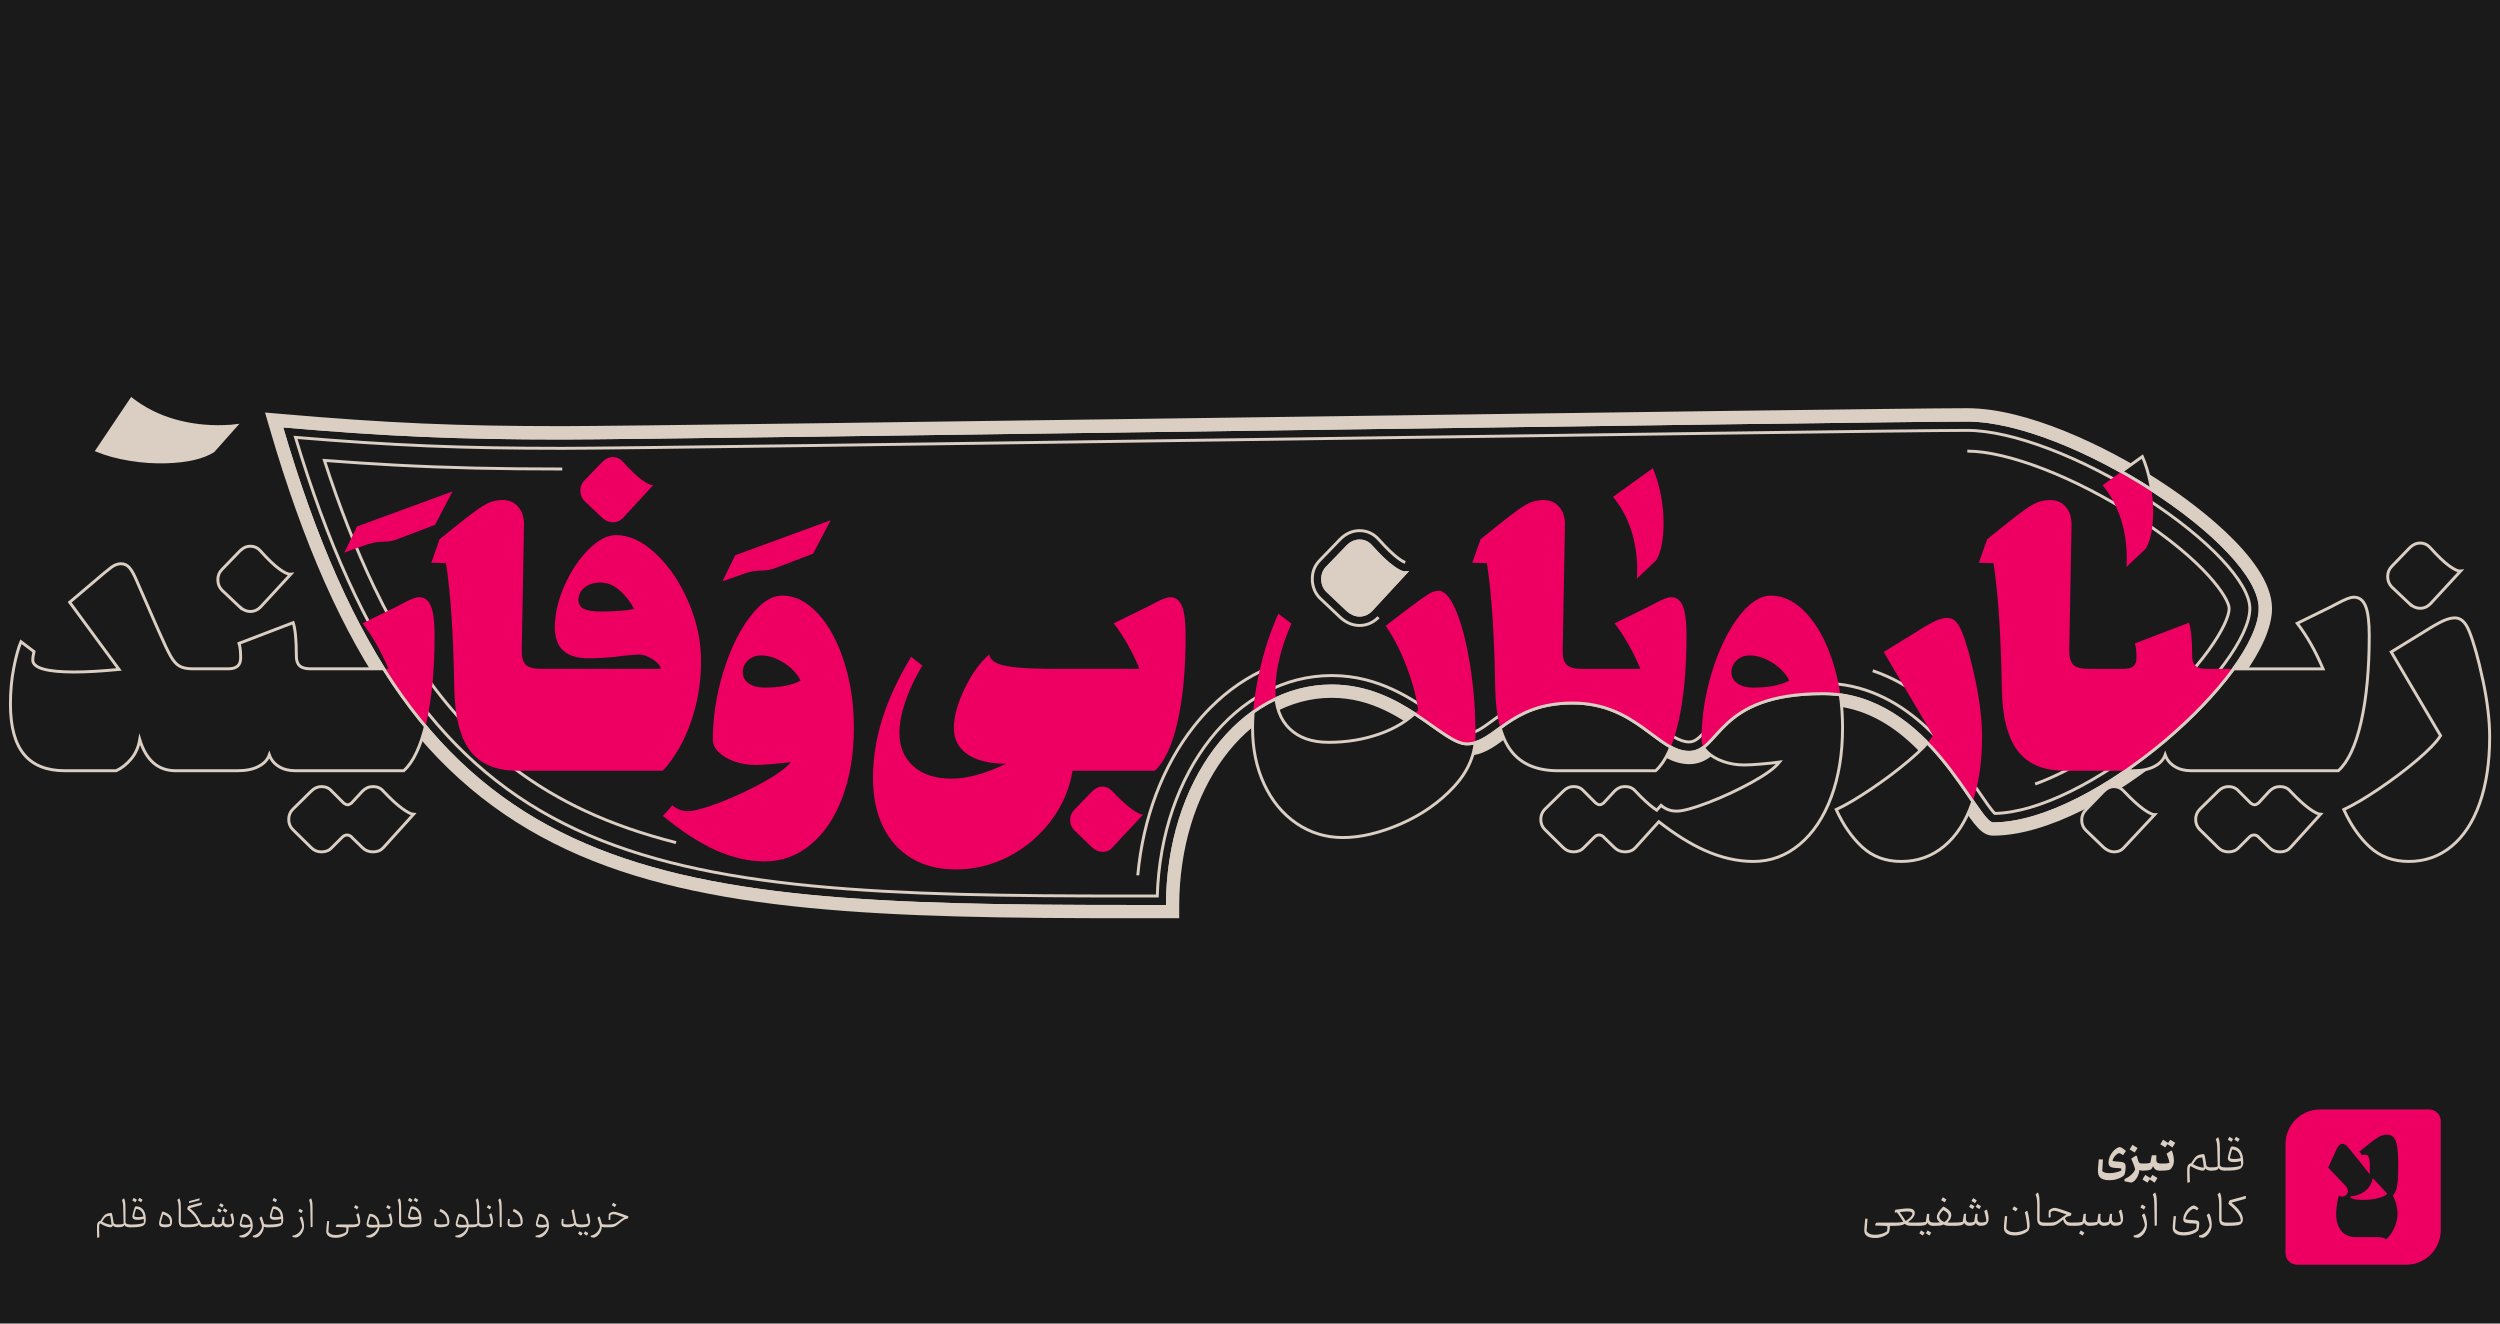 <?xml version="1.0" encoding="UTF-8"?>
<svg id="Layer_1" xmlns="http://www.w3.org/2000/svg" xmlns:xlink="http://www.w3.org/1999/xlink" version="1.1" viewBox="0 0 850 450">
  <!-- Generator: Adobe Illustrator 29.7.1, SVG Export Plug-In . SVG Version: 2.1.1 Build 8)  -->
  <defs>
    <style>
      .st0, .st1 {
        fill: none;
      }

      .st2, .st3 {
        fill: #dbcfc4;
      }

      .st2, .st4, .st1 {
        stroke: #dbcfc4;
        stroke-miterlimit: 10;
      }

      .st4, .st5 {
        fill: #1a1a1a;
      }

      .st6 {
        fill: #ed0062;
      }

      .st7 {
        clip-path: url(#clippath);
      }
    </style>
    <clipPath id="clippath">
      <path class="st0" d="M768.46,206.9c0,22.38-56.14,73.21-90.86,73.21-5.79,0-21.41-44.27-57.87-44.27s-34.72,19.97-45.43,19.97-17.94-16.78-39.64-16.78-26.24,13.89-35.88,13.89c-8.44,0-21.99-19.68-46.01-19.68-30.84,0-55.85,32.41-55.85,74.95-12.73,0-9.55,0-12.73,0-167.17,0-242.8-6.73-288.57-163.41,36.14,3.13,60.51,4.15,95.55,4.15s442.95-6.09,477.72-6.09,99.58,42.13,99.58,64.08Z"/>
    </clipPath>
  </defs>
  <rect class="st5" width="850" height="450"/>
  <g>
    <path class="st2" d="M384.19,311.7c-82.83,0-145.04-1.67-191.3-23.28-47.87-22.36-77.97-65.03-100.65-142.66l-1.44-4.94,5.13.44c35.67,3.09,59.7,4.13,95.24,4.13,17.53,0,130.4-1.55,239.55-3.06,108.55-1.49,220.8-3.04,238.17-3.04,19.92,0,46.5,12.59,64.74,24.37,9,5.81,38.36,26.11,38.36,43.23,0,25.09-58.3,76.73-94.38,76.73-3.51,0-5.85-3.43-10.51-10.27-8.66-12.72-23.16-34-47.37-34-22.08,0-28.94,7.59-33.94,13.14-3.03,3.36-6.16,6.83-11.49,6.83s-10.08-3.36-14.85-6.91c-6.2-4.63-13.22-9.87-24.8-9.87s-17.92,4.42-23.26,8.32c-3.92,2.86-7.62,5.57-12.62,5.57-4.26,0-8.49-3-13.85-6.79-8.11-5.74-18.2-12.88-32.16-12.88-29.34,0-52.33,31.37-52.33,71.42v3.52h-16.25Z"/>
    <g>
      <path class="st4" d="M81.54,206.39c1.15,1.01,2.34,1.52,3.58,1.52,1.3,0,2.45-.5,3.46-1.52l10.28-11.15c-.86.08-2.17-.52-3.89-1.78-1.74-1.27-3.87-3.3-6.39-6.12-.94-1.08-2.1-1.62-3.46-1.62s-2.49.54-3.58,1.62l-6.06,6.28c-.94.94-1.41,2.1-1.41,3.46,0,1.44.47,2.63,1.41,3.58l6.06,5.74Z"/>
      <path class="st4" d="M120.78,187.33c1.15-.21,2.24-.33,3.24-.33.87,0,1.72-.07,2.55-.21.84-.14,2.04-.55,3.63-1.19l11.37-4.33,5.96-11.37-32.47,11.91-4.33,8.87,4.55-1.62c2.53-.94,4.37-1.52,5.52-1.74Z"/>
      <path class="st4" d="M142.55,203.04c-.65,0-1.43.18-2.33.54-.9.37-1.89.84-2.97,1.41l-2.49,1.3-11.48,5.63c3.32,4.33,6.25,9.49,8.77,15.48h-26.41c-1.74,0-2.98-.34-3.74-1.03-.76-.69-1.14-1.79-1.14-3.3,0-5.41-.36-9.2-1.08-11.37l-18.4,7.04c.36,1.08.54,2.7.54,4.87,0,1.3-.34,2.26-1.03,2.86-.68.62-1.78.93-3.3.93h-11.91c-1.95,0-3.46-.31-4.55-.93-1.08-.61-2.1-1.74-3.03-3.41-.94-1.66-2.32-4.55-4.11-8.66l-7.58-17.32c-.8-1.88-1.58-3.24-2.33-4.11-.76-.86-1.71-1.3-2.86-1.3-1.08,0-2.18.41-3.3,1.24-1.12.83-3.23,2.58-6.33,5.25l-7.8,6.61,16.78,22.84c-5.99.58-11.08.87-15.27.87-9.38,0-14.07-1.37-14.07-4.11,0-.65.14-1.59.43-2.82l-4.44-3.36c-.86,2.03-1.67,4.97-2.43,8.83-.76,3.86-1.14,7.99-1.14,12.4,0,7.65,1.53,13.33,4.6,17.05,3.07,3.72,7.7,5.58,13.91,5.58h17.43c1.88-.86,3.58-2.2,5.09-4.01,1.52-1.8,2.49-4,2.93-6.6,2.16,7.07,6.24,10.61,12.23,10.61h21c2.89,0,5.27-.48,7.15-1.46,1.88-.97,3.1-2.29,3.68-3.95.58,1.66,1.64,2.98,3.2,3.95,1.55.98,3.44,1.46,5.68,1.46h36.81c3.31-2.96,5.89-8.48,7.74-16.56,1.84-8.08,2.76-17.9,2.76-29.44,0-4.63-.41-7.94-1.24-9.96-.83-2.02-2.15-3.03-3.95-3.03Z"/>
      <path class="st4" d="M130.31,268.96c-.86-1-2.02-1.52-3.46-1.52s-2.56.51-3.58,1.52l-3.79,4.11c-.5.36-.93.55-1.3.55s-.79-.18-1.3-.55l-4.11-4.11c-.86-1-2.02-1.52-3.46-1.52-1.3,0-2.45.51-3.46,1.52l-6.28,6.18c-.93.93-1.4,2.09-1.4,3.46s.47,2.53,1.4,3.46l6.28,6.18c.94.93,2.1,1.4,3.46,1.4,1.44,0,2.6-.47,3.46-1.4l3.58-3.58c.5-.5,1.05-.76,1.62-.76.72,0,1.34.33,1.84.98l3.46,3.36c.94.93,2.13,1.4,3.58,1.4s2.6-.47,3.46-1.4l10.28-11.37c-.86-.07-2.18-.76-3.95-2.05-1.77-1.3-3.89-3.25-6.33-5.85Z"/>
      <path class="st4" d="M234.89,245.53c2.31-6.6,3.47-13.51,3.47-20.73,0-6.78-1.43-13.5-4.28-20.14-2.85-6.63-6.53-12.09-11.04-16.34-4.51-4.26-9.04-6.39-13.59-6.39-2.96,0-6.09,1.64-9.37,4.92-3.29,3.29-6.01,7.38-8.18,12.29s-3.25,9.63-3.25,14.18c0,7,3.79,10.5,11.37,10.5,3.82,0,7.82-.28,12.02-.86,2.74-.29,4.43-.43,5.08-.43,1.52,0,3.1.54,4.77,1.62,1.66,1.08,2.6,2.17,2.81,3.25h-40.7c-2.6,0-4.37-.48-5.3-1.46-.94-.98-1.37-2.69-1.3-5.15l.76-42c.07-2.67-.56-4.8-1.89-6.39-1.33-1.59-3.12-2.39-5.36-2.39-1.44,0-2.78.22-4.01.65-1.22.43-2.76,1.3-4.6,2.6-1.84,1.3-4.46,3.32-7.85,6.06l-4.98,4.01-2.82,8.01,4.99.11c1.59,10.4,2.52,24.51,2.81,42.33.15,9.74,1.93,16.89,5.36,21.44,3.43,4.55,8.79,6.82,16.08,6.82h49.48c4.04-4.41,7.22-9.9,9.52-16.51ZM204.15,207.91c-2.6,0-4.49-.31-5.69-.92-1.19-.62-1.78-1.61-1.78-2.98,0-1.74.7-3.16,2.11-4.28,1.41-1.12,3.2-1.67,5.37-1.67,2.31,0,4.45.86,6.44,2.6,1.98,1.73,3.66,3.86,5.03,6.39-2.74.57-6.56.86-11.47.86Z"/>
      <path class="st4" d="M204.79,176.08c1.15,1.01,2.34,1.52,3.58,1.52,1.3,0,2.45-.5,3.46-1.52l10.28-11.14c-.86.07-2.16-.53-3.89-1.79-1.74-1.26-3.86-3.3-6.39-6.11-.94-1.08-2.1-1.63-3.46-1.63s-2.49.55-3.58,1.63l-6.06,6.27c-.93.94-1.41,2.1-1.41,3.47,0,1.44.48,2.63,1.41,3.57l6.06,5.74Z"/>
      <path class="st4" d="M257.08,195.02c1.15-.21,2.24-.33,3.24-.33.87,0,1.72-.07,2.55-.21.84-.14,2.04-.55,3.63-1.19l11.37-4.33,5.96-11.37-32.47,11.91-4.33,8.87,4.55-1.62c2.53-.94,4.37-1.52,5.52-1.74Z"/>
      <path class="st4" d="M278.09,208.61c-3.75-4.08-7.8-6.11-12.13-6.11-3.67,0-7.36,2.43-11.04,7.3-3.68,4.87-6.7,11.14-9.04,18.78-2.34,7.65-3.52,15.3-3.52,22.95,0,1.52.66,2.92,2,4.22,1.33,1.3,3.12,2.35,5.36,3.15,2.24.79,4.62,1.19,7.15,1.19,1.44,0,3.41-.11,5.9-.33,2.49-.22,4.53-.43,6.11-.65-1.52,1.95-4.65,4.24-9.42,6.88-4.77,2.63-9.69,4.92-14.77,6.87-5.09,1.95-8.68,2.92-10.77,2.92s-3.79-.65-5.3-1.96l-3.25,3.58c6.5,5.34,12.55,9.26,18.14,11.74,5.59,2.49,11.09,3.74,16.51,3.74,5.84,0,11.07-1.93,15.69-5.79,4.63-3.87,8.21-9.24,10.77-16.13,2.56-6.9,3.84-14.74,3.84-23.55,0-8.01-1.1-15.46-3.3-22.35-2.2-6.9-5.17-12.38-8.92-16.46ZM259.79,233.78c-2.1,0-3.82-.47-5.2-1.41-1.37-.93-2.05-2.24-2.05-3.89,0-1.52.59-2.84,1.78-3.96,1.2-1.12,2.66-1.67,4.39-1.67,2.53,0,5.09.81,7.69,2.43,2.6,1.63,4.55,3.67,5.84,6.11-2.89,1.59-7.04,2.39-12.45,2.39Z"/>
      <path class="st4" d="M397.94,203.04c-.65,0-1.43.18-2.33.54-.9.37-1.89.84-2.97,1.41l-2.49,1.3-11.48,5.63c3.32,4.33,6.25,9.49,8.77,15.48h-27.5c-5.92,0-10.53-.14-13.81-.43-3.29-.29-5.66-.78-7.15-1.46-1.48-.69-2.37-1.68-2.65-2.98-3.18,2.74-5.97,6.64-8.4,11.69-2.41,5.05-3.62,9.49-3.62,13.31s1.55,6.81,4.65,8.93c3.1,2.13,7.47,3.2,13.1,3.2-7.07,3.39-13.24,5.08-18.51,5.08-5.56,0-9.91-1.43-13.05-4.27-3.14-2.85-4.7-6.63-4.7-11.31,0-3.1.68-6.68,2.05-10.72,1.37-4.04,3.29-8.08,5.74-12.12l-3.79-3.03c-4.41,7.29-7.66,14.31-9.8,21.06-2.13,6.75-3.19,13.48-3.19,20.19,0,6.27,1.12,11.74,3.36,16.4,2.23,4.66,5.46,8.26,9.68,10.83,4.23,2.56,9.26,3.84,15.11,3.84,6.42,0,12.48-1.5,18.18-4.49,5.7-3,10.47-7.06,14.29-12.18,3.82-5.13,6.24-10.76,7.25-16.89h27.94c3.31-2.96,5.89-8.48,7.74-16.56,1.84-8.08,2.76-17.9,2.76-29.44,0-4.63-.41-7.94-1.24-9.96-.83-2.02-2.15-3.03-3.95-3.03Z"/>
      <path class="st4" d="M379.64,269.08c-.94-1.08-2.1-1.63-3.46-1.63-1.23,0-2.39.55-3.46,1.63l-6.07,6.27c-.93.94-1.4,2.1-1.4,3.47s.47,2.52,1.4,3.46l6.07,5.84c1.15,1.01,2.34,1.52,3.57,1.52,1.37,0,2.49-.5,3.36-1.52l10.4-11.14c-.8,0-2.08-.63-3.85-1.89-1.76-1.27-3.95-3.27-6.55-6.01Z"/>
      <path class="st4" d="M495.1,207.8c-1.91-4.62-3.89-6.93-5.9-6.93-1.15,0-2.31.36-3.46,1.08-1.15.72-3.14,2.13-5.96,4.22l-8.66,6.61c2.74,3.97,5.13,8.63,7.15,13.96,2.02,5.34,3.32,10.25,3.89,14.72-3.31,3.46-7.68,6.16-13.09,8.07-5.42,1.91-11.19,2.86-17.33,2.86-5.7,0-10.14-1.55-13.31-4.65-3.18-3.1-4.77-7.47-4.77-13.1,0-6.85,1.81-14.4,5.42-22.62l-4.44-3.36c-2.67,5.92-4.8,12.4-6.39,19.44-1.59,7.03-2.38,13.51-2.38,19.43,0,7.07,1.31,13.44,3.95,19.11,2.63,5.66,6.3,10.11,10.99,13.32,4.7,3.21,9.96,4.81,15.81,4.81s12.55-1.55,19.66-4.65c7.1-3.1,13.11-7.3,18.03-12.61,4.91-5.31,7.36-11.1,7.36-17.38,0-8.37-.61-16.36-1.84-23.97-1.22-7.62-2.79-13.74-4.7-18.35Z"/>
      <path class="st4" d="M537.48,262.04h25.44c3.31-2.96,5.89-8.48,7.74-16.56,1.84-8.08,2.76-17.9,2.76-29.44,0-4.63-.41-7.94-1.24-9.96-.83-2.02-2.15-3.03-3.95-3.03-.65,0-1.43.18-2.33.54-.9.37-1.89.84-2.97,1.41l-2.49,1.3-11.48,5.63c3.32,4.33,6.25,9.49,8.77,15.48h-19.81c-2.6,0-4.37-.48-5.3-1.46-.94-.98-1.37-2.69-1.3-5.15l.76-42c.07-2.67-.56-4.8-1.89-6.39-1.33-1.59-3.12-2.39-5.36-2.39-1.44,0-2.78.22-4.01.65-1.22.43-2.76,1.3-4.6,2.6-1.84,1.3-4.46,3.32-7.85,6.06l-4.98,4.01-2.82,8.01,4.99.11c1.59,10.4,2.52,24.51,2.81,42.33.15,9.74,1.93,16.89,5.36,21.44,3.43,4.55,8.79,6.82,16.08,6.82h7.69Z"/>
      <path class="st4" d="M556.64,193.72c0,1.37-.04,2.38-.11,3.03l6.61-6.28c1.66-2.88,2.48-7.1,2.48-12.66,0-3.18-.33-6.42-.97-9.74-.65-3.32-1.56-6.28-2.7-8.88l-13.53,9.74c2.74,3.32,4.79,7.09,6.17,11.31,1.37,4.22,2.05,8.71,2.05,13.48Z"/>
      <path class="st4" d="M623.16,225.07c-2.2-6.9-5.17-12.38-8.92-16.46-3.75-4.08-7.8-6.11-12.13-6.11-3.67,0-7.36,2.43-11.04,7.3-3.68,4.87-6.7,11.14-9.04,18.78-2.34,7.65-3.52,15.3-3.52,22.95,0,1.52.66,2.92,2,4.22,1.33,1.3,3.12,2.35,5.36,3.15,2.24.79,4.62,1.19,7.15,1.19,1.44,0,3.41-.11,5.9-.33,2.49-.22,4.53-.43,6.11-.65-1.52,1.95-4.65,4.24-9.42,6.88-4.77,2.63-9.69,4.92-14.77,6.87-5.09,1.95-8.68,2.92-10.77,2.92s-3.79-.65-5.3-1.96l-1.49,1.64c-.3-.2-.61-.42-.94-.66-1.77-1.3-3.89-3.25-6.33-5.85-.86-1-2.02-1.52-3.46-1.52s-2.56.51-3.58,1.52l-3.79,4.11c-.5.36-.93.55-1.3.55s-.79-.18-1.3-.55l-4.11-4.11c-.86-1-2.02-1.52-3.46-1.52-1.3,0-2.45.51-3.46,1.52l-6.28,6.18c-.93.93-1.4,2.09-1.4,3.46s.47,2.53,1.4,3.46l6.28,6.18c.94.93,2.1,1.4,3.46,1.4,1.44,0,2.6-.47,3.46-1.4l3.58-3.58c.5-.5,1.05-.76,1.62-.76.72,0,1.34.33,1.84.98l3.46,3.36c.94.93,2.13,1.4,3.58,1.4s2.6-.47,3.46-1.4l7.99-8.84c5.57,4.34,10.78,7.59,15.66,9.76,5.59,2.49,11.09,3.74,16.51,3.74,5.84,0,11.07-1.93,15.69-5.79,4.63-3.87,8.21-9.24,10.77-16.13,2.56-6.9,3.84-14.74,3.84-23.55,0-8.01-1.1-15.46-3.3-22.35ZM595.94,233.78c-2.1,0-3.82-.47-5.2-1.41-1.37-.93-2.05-2.24-2.05-3.89,0-1.52.59-2.84,1.78-3.96,1.2-1.12,2.66-1.67,4.39-1.67,2.53,0,5.09.81,7.69,2.43,2.6,1.63,4.55,3.67,5.84,6.11-2.89,1.59-7.04,2.39-12.45,2.39Z"/>
      <path class="st4" d="M666.96,214.62c-.65-1.59-1.37-2.74-2.17-3.46-.79-.72-1.69-1.08-2.7-1.08-1.15,0-2.49.34-4.01,1.02-1.52.69-3.75,1.97-6.7,3.85l-10.93,6.71,16.77,28.47c-1.44,2.24-4.15,5.04-8.11,8.4-3.97,3.36-8.28,6.6-12.94,9.74-4.65,3.14-8.61,5.46-11.85,6.98,2.38,5.27,5.34,9.52,8.87,12.77,3.53,3.25,7.94,4.87,13.21,4.87,5.56,0,10.41-1.72,14.56-5.15,4.15-3.43,7.35-8.33,9.59-14.72,2.23-6.39,3.36-13.88,3.36-22.47,0-5.63-.77-12.05-2.28-19.27-1.52-7.22-3.07-12.77-4.65-16.67Z"/>
      <path class="st4" d="M723.09,189.76c0,1.37-.04,2.38-.11,3.03l6.61-6.28c1.66-2.88,2.48-7.1,2.48-12.66,0-3.18-.33-6.42-.97-9.74-.65-3.32-1.56-6.28-2.7-8.88l-13.53,9.74c2.74,3.32,4.79,7.09,6.17,11.31,1.37,4.22,2.05,8.71,2.05,13.48Z"/>
      <path class="st4" d="M722.17,269.08c-.94-1.08-2.1-1.63-3.46-1.63-1.23,0-2.39.55-3.46,1.63l-6.07,6.27c-.93.94-1.4,2.1-1.4,3.47s.47,2.52,1.4,3.46l6.07,5.84c1.15,1.01,2.34,1.52,3.57,1.52,1.37,0,2.49-.5,3.36-1.52l10.4-11.14c-.8,0-2.08-.63-3.85-1.89-1.76-1.27-3.95-3.27-6.55-6.01Z"/>
      <path class="st4" d="M778.68,268.96c-.86-1-2.03-1.52-3.46-1.52s-2.56.51-3.58,1.52l-3.79,4.11c-.5.36-.93.55-1.3.55s-.8-.18-1.3-.55l-4.11-4.11c-.86-1-2.02-1.52-3.46-1.52-1.3,0-2.46.51-3.46,1.52l-6.28,6.18c-.93.93-1.41,2.09-1.41,3.46s.48,2.53,1.41,3.46l6.28,6.18c.93.93,2.09,1.4,3.46,1.4,1.44,0,2.6-.47,3.46-1.4l3.58-3.58c.5-.5,1.04-.76,1.62-.76.72,0,1.34.33,1.84.98l3.46,3.36c.94.93,2.13,1.4,3.58,1.4s2.6-.47,3.46-1.4l10.28-11.37c-.86-.07-2.18-.76-3.95-2.05-1.77-1.3-3.89-3.25-6.33-5.85Z"/>
      <path class="st4" d="M756.71,262.04h38.32c3.31-2.96,5.89-8.48,7.74-16.56,1.84-8.08,2.77-17.9,2.77-29.44,0-4.63-.42-7.94-1.25-9.96-.83-2.02-2.15-3.03-3.95-3.03-.65,0-1.43.18-2.33.54-.91.37-1.89.84-2.98,1.41l-2.49,1.3-11.47,5.63c3.31,4.33,6.24,9.49,8.77,15.48h-39.62c-1.74,0-2.98-.34-3.74-1.03-.76-.69-1.14-1.79-1.14-3.3,0-5.41-.36-9.2-1.08-11.37l-18.4,7.04c.36,1.08.54,2.7.54,4.87,0,1.3-.34,2.26-1.03,2.86-.68.62-1.78.93-3.3.93h-11.91c-2.6,0-4.37-.48-5.3-1.46-.94-.98-1.37-2.69-1.3-5.15l.76-42c.07-2.67-.56-4.8-1.89-6.39-1.33-1.59-3.12-2.39-5.36-2.39-1.44,0-2.78.22-4.01.65-1.22.43-2.76,1.3-4.6,2.6-1.84,1.3-4.46,3.32-7.85,6.06l-4.98,4.01-2.82,8.01,4.99.11c1.59,10.4,2.52,24.51,2.81,42.33.15,9.74,1.93,16.89,5.36,21.44,3.43,4.55,8.79,6.82,16.08,6.82h23.28c2.89,0,5.27-.48,7.15-1.46,1.88-.97,3.1-2.29,3.68-3.95.58,1.66,1.64,2.98,3.2,3.95,1.55.98,3.44,1.46,5.68,1.46h11.69Z"/>
      <path class="st4" d="M844.18,231.29c-1.52-7.22-3.07-12.77-4.65-16.67-.65-1.59-1.37-2.74-2.17-3.46-.79-.72-1.69-1.08-2.7-1.08-1.15,0-2.49.34-4.01,1.02-1.52.69-3.75,1.97-6.7,3.85l-10.93,6.71,16.77,28.47c-1.44,2.24-4.15,5.04-8.11,8.4-3.97,3.36-8.28,6.6-12.94,9.74-4.65,3.14-8.61,5.46-11.85,6.98,2.38,5.27,5.34,9.52,8.87,12.77,3.53,3.25,7.94,4.87,13.21,4.87,5.56,0,10.41-1.72,14.56-5.15,4.15-3.43,7.35-8.33,9.59-14.72,2.23-6.39,3.36-13.88,3.36-22.47,0-5.63-.77-12.05-2.28-19.27Z"/>
      <path class="st4" d="M819.28,205.31c1.15,1.01,2.34,1.52,3.58,1.52,1.3,0,2.45-.5,3.46-1.52l10.28-11.15c-.86.08-2.16-.52-3.89-1.78-1.74-1.27-3.86-3.3-6.39-6.12-.94-1.07-2.1-1.62-3.46-1.62s-2.49.55-3.58,1.62l-6.06,6.28c-.93.94-1.41,2.1-1.41,3.46,0,1.44.48,2.63,1.41,3.58l6.06,5.74Z"/>
    </g>
    <g>
      <g>
        <path class="st4" d="M768.46,206.9c0,22.38-56.14,73.21-90.86,73.21-5.79,0-21.41-44.27-57.87-44.27s-34.72,19.97-45.43,19.97-17.94-16.78-39.64-16.78-26.24,13.89-35.88,13.89c-8.44,0-21.99-19.68-46.01-19.68-30.84,0-55.85,32.41-55.85,74.95-12.73,0-9.55,0-12.73,0-167.17,0-242.8-6.73-288.57-163.41,36.14,3.13,60.51,4.15,95.55,4.15s442.95-6.09,477.72-6.09,99.58,42.13,99.58,64.08Z"/>
        <path class="st4" d="M384.19,304.65c-81.92,0-143.37-1.62-188.32-22.62-44.84-20.95-73.53-60.96-95.4-133.32,33.12,2.77,56.67,3.72,90.7,3.72,17.58,0,130.47-1.55,239.65-3.06,108.53-1.49,220.75-3.04,238.07-3.04,15.15,0,39.06,9.12,60.92,23.24,21.02,13.58,35.14,28.57,35.14,37.31,0,9.43-12.81,26.83-31.16,42.31-19.73,16.65-40.92,27.08-55.54,27.38-1.12-1.02-3.44-4.41-5.33-7.19-8.83-12.96-25.25-37.08-53.19-37.08-25.21,0-33.61,9.31-39.17,15.46-2.74,3.04-4.16,4.5-6.26,4.5-3.25,0-6.51-2.43-10.63-5.51-6.72-5.02-15.09-11.27-29.01-11.27s-21.83,5.59-27.41,9.68c-3.34,2.44-5.76,4.21-8.47,4.21-2.02,0-5.79-2.67-9.78-5.5-8.45-5.98-20.02-14.18-36.22-14.18-32.4,0-57.96,32.64-59.31,74.95h-9.27Z"/>
        <path class="st1" d="M668.89,153.38c13.67,0,36.62,8.89,57.1,22.12,23.88,15.43,31.92,28.02,31.92,31.4,0,5.14-9.11,20.43-28.66,36.92-12.53,10.58-25.96,18.66-37.3,22.75"/>
        <path class="st1" d="M229.85,286.48c-11.17-2.83-21.49-6.38-31.01-10.83-4.14-1.93-8.13-4.04-11.99-6.33-24.75-14.68-43.91-36.91-59.69-69.81-6.08-12.68-11.66-26.93-16.86-42.96,8.37.64,16.23,1.16,23.97,1.57,18.08.96,35.45,1.34,56.9,1.34"/>
        <path class="st1" d="M431.39,227.01c-7.15,3.02-13.83,7.58-19.77,13.53-1.98,1.98-3.88,4.12-5.68,6.41-10.65,13.5-17.32,31.29-19.1,50.66"/>
        <path class="st1" d="M654.21,237.55c-5.11-3.92-10.92-7.29-17.48-9.5"/>
        <path class="st4" d="M473.43,192.73c1.97,1.43,3.44,2.11,4.43,2.03l-11.68,12.66c-1.15,1.15-2.46,1.72-3.93,1.72-1.39,0-2.75-.57-4.06-1.72l-6.88-6.52c-1.07-1.06-1.6-2.42-1.6-4.06,0-1.56.53-2.87,1.6-3.93l6.88-7.13c1.23-1.23,2.58-1.84,4.06-1.84,1.56,0,2.87.61,3.93,1.84,2.87,3.2,5.29,5.51,7.25,6.95Z"/>
      </g>
      <g class="st7">
        <g>
          <path class="st6" d="M83.65,206.39c1.15,1.01,2.34,1.52,3.58,1.52,1.3,0,2.45-.5,3.46-1.52l10.28-11.15c-.86.08-2.17-.52-3.89-1.78-1.74-1.27-3.87-3.3-6.39-6.12-.94-1.08-2.1-1.62-3.46-1.62s-2.49.54-3.58,1.62l-6.06,6.28c-.94.94-1.41,2.1-1.41,3.46,0,1.44.47,2.63,1.41,3.58l6.06,5.74Z"/>
          <path class="st6" d="M127.12,184.51c1.15-.21,2.24-.33,3.24-.33.87,0,1.72-.07,2.55-.21.84-.14,2.04-.55,3.63-1.19l11.37-4.33,5.96-11.37-32.47,11.91-4.33,8.87,4.55-1.62c2.53-.94,4.37-1.52,5.52-1.74Z"/>
          <path class="st6" d="M142.55,203.04c-.65,0-1.43.18-2.33.54-.9.37-1.89.84-2.97,1.41l-2.49,1.3-11.48,5.63c3.32,4.33,6.25,9.49,8.77,15.48h-26.41c-1.74,0-2.98-.34-3.74-1.03-.76-.69-1.14-1.79-1.14-3.3,0-5.41-.36-9.2-1.08-11.37l-18.4,7.04c.36,1.08.54,2.7.54,4.87,0,1.3-.34,2.26-1.03,2.86-.68.62-1.78.93-3.3.93h-11.91c-1.95,0-3.46-.31-4.55-.93-1.08-.61-2.1-1.74-3.03-3.41-.94-1.66-2.32-4.55-4.11-8.66l-7.58-17.32c-.8-1.88-1.58-3.24-2.33-4.11-.76-.86-1.71-1.3-2.86-1.3-1.08,0-2.18.41-3.3,1.24-1.12.83-3.23,2.58-6.33,5.25l-7.8,6.61,16.78,22.84c-5.99.58-11.08.87-15.27.87-9.38,0-14.07-1.37-14.07-4.11,0-.65.14-1.59.43-2.82l-4.44-3.36c-.86,2.03-1.67,4.97-2.43,8.83-.76,3.86-1.14,7.99-1.14,12.4,0,7.65,1.53,13.33,4.6,17.05,3.07,3.72,7.7,5.58,13.91,5.58h17.43c1.88-.86,3.58-2.2,5.09-4.01,1.52-1.8,2.49-4,2.93-6.6,2.16,7.07,6.24,10.61,12.23,10.61h21c2.89,0,5.27-.48,7.15-1.46,1.88-.97,3.1-2.29,3.68-3.95.58,1.66,1.64,2.98,3.2,3.95,1.55.98,3.44,1.46,5.68,1.46h36.81c3.31-2.96,5.89-8.48,7.74-16.56,1.84-8.08,2.76-17.9,2.76-29.44,0-4.63-.41-7.94-1.24-9.96-.83-2.02-2.15-3.03-3.95-3.03Z"/>
          <path class="st6" d="M130.31,268.96c-.86-1-2.02-1.52-3.46-1.52s-2.56.51-3.58,1.52l-3.79,4.11c-.5.36-.93.55-1.3.55s-.79-.18-1.3-.55l-4.11-4.11c-.86-1-2.02-1.52-3.46-1.52-1.3,0-2.45.51-3.46,1.52l-6.28,6.18c-.93.93-1.4,2.09-1.4,3.46s.47,2.53,1.4,3.46l6.28,6.18c.94.93,2.1,1.4,3.46,1.4,1.44,0,2.6-.47,3.46-1.4l3.58-3.58c.5-.5,1.05-.76,1.62-.76.72,0,1.34.33,1.84.98l3.46,3.36c.94.93,2.13,1.4,3.58,1.4s2.6-.47,3.46-1.4l10.28-11.37c-.86-.07-2.18-.76-3.95-2.05-1.77-1.3-3.89-3.25-6.33-5.85Z"/>
          <path class="st6" d="M234.89,245.53c2.31-6.6,3.47-13.51,3.47-20.73,0-6.78-1.43-13.5-4.28-20.14-2.85-6.63-6.53-12.09-11.04-16.34-4.51-4.26-9.04-6.39-13.59-6.39-2.96,0-6.09,1.64-9.37,4.92-3.29,3.29-6.01,7.38-8.18,12.29s-3.25,9.63-3.25,14.18c0,7,3.79,10.5,11.37,10.5,3.82,0,7.82-.28,12.02-.86,2.74-.29,4.43-.43,5.08-.43,1.52,0,3.1.54,4.77,1.62,1.66,1.08,2.6,2.17,2.81,3.25h-40.7c-2.6,0-4.37-.48-5.3-1.46-.94-.98-1.37-2.69-1.3-5.15l.76-42c.07-2.67-.56-4.8-1.89-6.39-1.33-1.59-3.12-2.39-5.36-2.39-1.44,0-2.78.22-4.01.65-1.22.43-2.76,1.3-4.6,2.6-1.84,1.3-4.46,3.32-7.85,6.06l-4.98,4.01-2.82,8.01,4.99.11c1.59,10.4,2.52,24.51,2.81,42.33.15,9.74,1.93,16.89,5.36,21.44,3.43,4.55,8.79,6.82,16.08,6.82h49.48c4.04-4.41,7.22-9.9,9.52-16.51ZM204.15,207.91c-2.6,0-4.49-.31-5.69-.92-1.19-.62-1.78-1.61-1.78-2.98,0-1.74.7-3.16,2.11-4.28,1.41-1.12,3.2-1.67,5.37-1.67,2.31,0,4.45.86,6.44,2.6,1.98,1.73,3.66,3.86,5.03,6.39-2.74.57-6.56.86-11.47.86Z"/>
          <path class="st6" d="M204.79,176.08c1.15,1.01,2.34,1.52,3.58,1.52,1.3,0,2.45-.5,3.46-1.52l10.28-11.14c-.86.07-2.16-.53-3.89-1.79-1.74-1.26-3.86-3.3-6.39-6.11-.94-1.08-2.1-1.63-3.46-1.63s-2.49.55-3.58,1.63l-6.06,6.27c-.93.94-1.41,2.1-1.41,3.47,0,1.44.48,2.63,1.41,3.57l6.06,5.74Z"/>
          <path class="st6" d="M255.67,194.31c1.15-.21,2.24-.33,3.24-.33.87,0,1.72-.07,2.55-.21.84-.14,2.04-.55,3.63-1.19l11.37-4.33,5.96-11.37-32.47,11.91-4.33,8.87,4.55-1.62c2.53-.94,4.37-1.52,5.52-1.74Z"/>
          <path class="st6" d="M278.09,208.61c-3.75-4.08-7.8-6.11-12.13-6.11-3.67,0-7.36,2.43-11.04,7.3-3.68,4.87-6.7,11.14-9.04,18.78-2.34,7.65-3.52,15.3-3.52,22.95,0,1.52.66,2.92,2,4.22,1.33,1.3,3.12,2.35,5.36,3.15,2.24.79,4.62,1.19,7.15,1.19,1.44,0,3.41-.11,5.9-.33,2.49-.22,4.53-.43,6.11-.65-1.52,1.95-4.65,4.24-9.42,6.88-4.77,2.63-9.69,4.92-14.77,6.87-5.09,1.95-8.68,2.92-10.77,2.92s-3.79-.65-5.3-1.96l-3.25,3.58c6.5,5.34,12.55,9.26,18.14,11.74,5.59,2.49,11.09,3.74,16.51,3.74,5.84,0,11.07-1.93,15.69-5.79,4.63-3.87,8.21-9.24,10.77-16.13,2.56-6.9,3.84-14.74,3.84-23.55,0-8.01-1.1-15.46-3.3-22.35-2.2-6.9-5.17-12.38-8.92-16.46ZM259.79,233.78c-2.1,0-3.82-.47-5.2-1.41-1.37-.93-2.05-2.24-2.05-3.89,0-1.52.59-2.84,1.78-3.96,1.2-1.12,2.66-1.67,4.39-1.67,2.53,0,5.09.81,7.69,2.43,2.6,1.63,4.55,3.67,5.84,6.11-2.89,1.59-7.04,2.39-12.45,2.39Z"/>
          <path class="st6" d="M397.94,203.04c-.65,0-1.43.18-2.33.54-.9.37-1.89.84-2.97,1.41l-2.49,1.3-11.48,5.63c3.32,4.33,6.25,9.49,8.77,15.48h-27.5c-5.92,0-10.53-.14-13.81-.43-3.29-.29-5.66-.78-7.15-1.46-1.48-.69-2.37-1.68-2.65-2.98-3.18,2.74-5.97,6.64-8.4,11.69-2.41,5.05-3.62,9.49-3.62,13.31s1.55,6.81,4.65,8.93c3.1,2.13,7.47,3.2,13.1,3.2-7.07,3.39-13.24,5.08-18.51,5.08-5.56,0-9.91-1.43-13.05-4.27-3.14-2.85-4.7-6.63-4.7-11.31,0-3.1.68-6.68,2.05-10.72,1.37-4.04,3.29-8.08,5.74-12.12l-3.79-3.03c-4.41,7.29-7.66,14.31-9.8,21.06-2.13,6.75-3.19,13.48-3.19,20.19,0,6.27,1.12,11.74,3.36,16.4,2.23,4.66,5.46,8.26,9.68,10.83,4.23,2.56,9.26,3.84,15.11,3.84,6.42,0,12.48-1.5,18.18-4.49,5.7-3,10.47-7.06,14.29-12.18,3.82-5.13,6.24-10.76,7.25-16.89h27.94c3.31-2.96,5.89-8.48,7.74-16.56,1.84-8.08,2.76-17.9,2.76-29.44,0-4.63-.41-7.94-1.24-9.96-.83-2.02-2.15-3.03-3.95-3.03Z"/>
          <path class="st6" d="M378.23,269.08c-.94-1.08-2.1-1.63-3.46-1.63-1.23,0-2.39.55-3.46,1.63l-6.07,6.27c-.93.94-1.4,2.1-1.4,3.47s.47,2.52,1.4,3.46l6.07,5.84c1.15,1.01,2.34,1.52,3.57,1.52,1.37,0,2.49-.5,3.36-1.52l10.4-11.14c-.8,0-2.08-.63-3.85-1.89-1.76-1.27-3.95-3.27-6.55-6.01Z"/>
          <path class="st6" d="M495.1,207.8c-1.91-4.62-3.89-6.93-5.9-6.93-1.15,0-2.31.36-3.46,1.08-1.15.72-3.14,2.13-5.96,4.22l-8.66,6.61c2.74,3.97,5.13,8.63,7.15,13.96,2.02,5.34,3.32,10.25,3.89,14.72-3.31,3.46-7.68,6.16-13.09,8.07-5.42,1.91-11.19,2.86-17.33,2.86-5.7,0-10.14-1.55-13.31-4.65-3.18-3.1-4.77-7.47-4.77-13.1,0-6.85,1.81-14.4,5.42-22.62l-4.44-3.36c-2.67,5.92-4.8,12.4-6.39,19.44-1.59,7.03-2.38,13.51-2.38,19.43,0,7.07,1.31,13.44,3.95,19.11,2.63,5.66,6.3,10.11,10.99,13.32,4.7,3.21,9.96,4.81,15.81,4.81s12.55-1.55,19.66-4.65c7.1-3.1,13.11-7.3,18.03-12.61,4.91-5.31,7.36-11.1,7.36-17.38,0-8.37-.61-16.36-1.84-23.97-1.22-7.62-2.79-13.74-4.7-18.35Z"/>
          <path class="st6" d="M537.48,262.04h25.44c3.31-2.96,5.89-8.48,7.74-16.56,1.84-8.08,2.76-17.9,2.76-29.44,0-4.63-.41-7.94-1.24-9.96-.83-2.02-2.15-3.03-3.95-3.03-.65,0-1.43.18-2.33.54-.9.37-1.89.84-2.97,1.41l-2.49,1.3-11.48,5.63c3.32,4.33,6.25,9.49,8.77,15.48h-19.81c-2.6,0-4.37-.48-5.3-1.46-.94-.98-1.37-2.69-1.3-5.15l.76-42c.07-2.67-.56-4.8-1.89-6.39-1.33-1.59-3.12-2.39-5.36-2.39-1.44,0-2.78.22-4.01.65-1.22.43-2.76,1.3-4.6,2.6-1.84,1.3-4.46,3.32-7.85,6.06l-4.98,4.01-2.82,8.01,4.99.11c1.59,10.4,2.52,24.51,2.81,42.33.15,9.74,1.93,16.89,5.36,21.44,3.43,4.55,8.79,6.82,16.08,6.82h7.69Z"/>
          <path class="st6" d="M556.64,193.72c0,1.37-.04,2.38-.11,3.03l6.61-6.28c1.66-2.88,2.48-7.1,2.48-12.66,0-3.18-.33-6.42-.97-9.74-.65-3.32-1.56-6.28-2.7-8.88l-13.53,9.74c2.74,3.32,4.79,7.09,6.17,11.31,1.37,4.22,2.05,8.71,2.05,13.48Z"/>
          <path class="st6" d="M623.16,225.07c-2.2-6.9-5.17-12.38-8.92-16.46-3.75-4.08-7.8-6.11-12.13-6.11-3.67,0-7.36,2.43-11.04,7.3-3.68,4.87-6.7,11.14-9.04,18.78-2.34,7.65-3.52,15.3-3.52,22.95,0,1.52.66,2.92,2,4.22,1.33,1.3,3.12,2.35,5.36,3.15,2.24.79,4.62,1.19,7.15,1.19,1.44,0,3.41-.11,5.9-.33,2.49-.22,4.53-.43,6.11-.65-1.52,1.95-4.65,4.24-9.42,6.88-4.77,2.63-9.69,4.92-14.77,6.87-5.09,1.95-8.68,2.92-10.77,2.92s-3.79-.65-5.3-1.96l-1.49,1.64c-.3-.2-.61-.42-.94-.66-1.77-1.3-3.89-3.25-6.33-5.85-.86-1-2.02-1.52-3.46-1.52s-2.56.51-3.58,1.52l-3.79,4.11c-.5.36-.93.55-1.3.55s-.79-.18-1.3-.55l-4.11-4.11c-.86-1-2.02-1.52-3.46-1.52-1.3,0-2.45.51-3.46,1.52l-6.28,6.18c-.93.93-1.4,2.09-1.4,3.46s.47,2.53,1.4,3.46l6.28,6.18c.94.93,2.1,1.4,3.46,1.4,1.44,0,2.6-.47,3.46-1.4l3.58-3.58c.5-.5,1.05-.76,1.62-.76.72,0,1.34.33,1.84.98l3.46,3.36c.94.93,2.13,1.4,3.58,1.4s2.6-.47,3.46-1.4l7.99-8.84c5.57,4.34,10.78,7.59,15.66,9.76,5.59,2.49,11.09,3.74,16.51,3.74,5.84,0,11.07-1.93,15.69-5.79,4.63-3.87,8.21-9.24,10.77-16.13,2.56-6.9,3.84-14.74,3.84-23.55,0-8.01-1.1-15.46-3.3-22.35ZM595.94,233.78c-2.1,0-3.82-.47-5.2-1.41-1.37-.93-2.05-2.24-2.05-3.89,0-1.52.59-2.84,1.78-3.96,1.2-1.12,2.66-1.67,4.39-1.67,2.53,0,5.09.81,7.69,2.43,2.6,1.63,4.55,3.67,5.84,6.11-2.89,1.59-7.04,2.39-12.45,2.39Z"/>
          <path class="st6" d="M666.96,214.62c-.65-1.59-1.37-2.74-2.17-3.46-.79-.72-1.69-1.08-2.7-1.08-1.15,0-2.49.34-4.01,1.02-1.52.69-3.75,1.97-6.7,3.85l-10.93,6.71,16.77,28.47c-1.44,2.24-4.15,5.04-8.11,8.4-3.97,3.36-8.28,6.6-12.94,9.74-4.65,3.14-8.61,5.46-11.85,6.98,2.38,5.27,5.34,9.52,8.87,12.77,3.53,3.25,7.94,4.87,13.21,4.87,5.56,0,10.41-1.72,14.56-5.15,4.15-3.43,7.35-8.33,9.59-14.72,2.23-6.39,3.36-13.88,3.36-22.47,0-5.63-.77-12.05-2.28-19.27-1.52-7.22-3.07-12.77-4.65-16.67Z"/>
          <path class="st6" d="M723.09,189.76c0,1.37-.04,2.38-.11,3.03l6.61-6.28c1.66-2.88,2.48-7.1,2.48-12.66,0-3.18-.33-6.42-.97-9.74-.65-3.32-1.56-6.28-2.7-8.88l-13.53,9.74c2.74,3.32,4.79,7.09,6.17,11.31,1.37,4.22,2.05,8.71,2.05,13.48Z"/>
          <path class="st6" d="M722.17,269.08c-.94-1.08-2.1-1.63-3.46-1.63-1.23,0-2.39.55-3.46,1.63l-6.07,6.27c-.93.94-1.4,2.1-1.4,3.47s.47,2.52,1.4,3.46l6.07,5.84c1.15,1.01,2.34,1.52,3.57,1.52,1.37,0,2.49-.5,3.36-1.52l10.4-11.14c-.8,0-2.08-.63-3.85-1.89-1.76-1.27-3.95-3.27-6.55-6.01Z"/>
          <path class="st6" d="M785.72,268.96c-.86-1-2.03-1.52-3.46-1.52s-2.56.51-3.58,1.52l-3.79,4.11c-.5.36-.93.55-1.3.55s-.8-.18-1.3-.55l-4.11-4.11c-.86-1-2.02-1.52-3.46-1.52-1.3,0-2.46.51-3.46,1.52l-6.28,6.18c-.93.93-1.41,2.09-1.41,3.46s.48,2.53,1.41,3.46l6.28,6.18c.93.93,2.09,1.4,3.46,1.4,1.44,0,2.6-.47,3.46-1.4l3.58-3.58c.5-.5,1.04-.76,1.62-.76.72,0,1.34.33,1.84.98l3.46,3.36c.94.93,2.13,1.4,3.58,1.4s2.6-.47,3.46-1.4l10.28-11.37c-.86-.07-2.18-.76-3.95-2.05-1.77-1.3-3.89-3.25-6.33-5.85Z"/>
          <path class="st6" d="M756.71,262.04h38.32c3.31-2.96,5.89-8.48,7.74-16.56,1.84-8.08,2.77-17.9,2.77-29.44,0-4.63-.42-7.94-1.25-9.96-.83-2.02-2.15-3.03-3.95-3.03-.65,0-1.43.18-2.33.54-.91.37-1.89.84-2.98,1.41l-2.49,1.3-11.47,5.63c3.31,4.33,6.24,9.49,8.77,15.48h-39.62c-1.74,0-2.98-.34-3.74-1.03-.76-.69-1.14-1.79-1.14-3.3,0-5.41-.36-9.2-1.08-11.37l-18.4,7.04c.36,1.08.54,2.7.54,4.87,0,1.3-.34,2.26-1.03,2.86-.68.62-1.78.93-3.3.93h-11.91c-2.6,0-4.37-.48-5.3-1.46-.94-.98-1.37-2.69-1.3-5.15l.76-42c.07-2.67-.56-4.8-1.89-6.39-1.33-1.59-3.12-2.39-5.36-2.39-1.44,0-2.78.22-4.01.65-1.22.43-2.76,1.3-4.6,2.6-1.84,1.3-4.46,3.32-7.85,6.06l-4.98,4.01-2.82,8.01,4.99.11c1.59,10.4,2.52,24.51,2.81,42.33.15,9.74,1.93,16.89,5.36,21.44,3.43,4.55,8.79,6.82,16.08,6.82h23.28c2.89,0,5.27-.48,7.15-1.46,1.88-.97,3.1-2.29,3.68-3.95.58,1.66,1.64,2.98,3.2,3.95,1.55.98,3.44,1.46,5.68,1.46h11.69Z"/>
          <path class="st6" d="M844.18,231.29c-1.52-7.22-3.07-12.77-4.65-16.67-.65-1.59-1.37-2.74-2.17-3.46-.79-.72-1.69-1.08-2.7-1.08-1.15,0-2.49.34-4.01,1.02-1.52.69-3.75,1.97-6.7,3.85l-10.93,6.71,16.77,28.47c-1.44,2.24-4.15,5.04-8.11,8.4-3.97,3.36-8.28,6.6-12.94,9.74-4.65,3.14-8.61,5.46-11.85,6.98,2.38,5.27,5.34,9.52,8.87,12.77,3.53,3.25,7.94,4.87,13.21,4.87,5.56,0,10.41-1.72,14.56-5.15,4.15-3.43,7.35-8.33,9.59-14.72,2.23-6.39,3.36-13.88,3.36-22.47,0-5.63-.77-12.05-2.28-19.27Z"/>
          <path class="st6" d="M819.28,205.31c1.15,1.01,2.34,1.52,3.58,1.52,1.3,0,2.45-.5,3.46-1.52l10.28-11.15c-.86.08-2.16-.52-3.89-1.78-1.74-1.27-3.86-3.3-6.39-6.12-.94-1.07-2.1-1.62-3.46-1.62s-2.49.55-3.58,1.62l-6.06,6.28c-.93.94-1.41,2.1-1.41,3.46,0,1.44.48,2.63,1.41,3.58l6.06,5.74Z"/>
        </g>
      </g>
      <g>
        <path class="st1" d="M768.46,206.9c0,22.38-56.14,73.21-90.86,73.21-5.79,0-21.41-44.27-57.87-44.27s-34.72,19.97-45.43,19.97-17.94-16.78-39.64-16.78-26.24,13.89-35.88,13.89c-8.44,0-21.99-19.68-46.01-19.68-30.84,0-55.85,32.41-55.85,74.95-12.73,0-9.55,0-12.73,0-167.17,0-242.8-6.73-288.57-163.41,36.14,3.13,60.51,4.15,95.55,4.15s442.95-6.09,477.72-6.09,99.58,42.13,99.58,64.08Z"/>
        <path class="st1" d="M468.71,209.86l-.05.05c-1.8,1.8-4.02,2.75-6.42,2.75-2.27,0-4.41-.87-6.38-2.59l-7.05-6.67c-1.72-1.72-2.63-3.98-2.63-6.55s.91-4.7,2.63-6.42l6.84-7.09c1.92-1.93,4.19-2.92,6.59-2.92,2.58,0,4.86,1.06,6.59,3.06,2.65,2.96,4.91,5.13,6.67,6.41,1.36.99,2.05,1.27,2.27,1.35"/>
        <path class="st2" d="M473.43,192.73c1.97,1.43,3.44,2.11,4.43,2.03l-11.68,12.66c-1.15,1.15-2.46,1.72-3.93,1.72-1.39,0-2.75-.57-4.06-1.72l-6.88-6.52c-1.07-1.06-1.6-2.42-1.6-4.06,0-1.56.53-2.87,1.6-3.93l6.88-7.13c1.23-1.23,2.58-1.84,4.06-1.84,1.56,0,2.87.61,3.93,1.84,2.87,3.2,5.29,5.51,7.25,6.95Z"/>
      </g>
    </g>
    <g>
      <g>
        <g>
          <path class="st3" d="M721.83,392.76c-.27-.16-.52-.32-.75-.47-.23-.15-.39-.22-.48-.22-.19,0-.4.07-.63.21-.23.14-.47.33-.69.56-.23.23-.44.51-.62.82s-.33.64-.42.99c.13.09.43.17.9.22.47.05,1.03.1,1.69.15.42.03.76.09,1,.18.25.08.44.2.57.36.13.16.22.35.26.57.04.22.06.49.06.81,0,.25-.02.5-.05.76-.04.26-.08.51-.12.75-.05.23-.1.44-.15.62-.05.18-.1.31-.13.38-.05.09-.19.24-.44.44s-.58.4-1.01.61-.95.38-1.56.54c-.61.15-1.32.23-2.1.23s-1.46-.09-1.97-.26c-.5-.18-.9-.41-1.18-.69-.28-.29-.47-.62-.57-.99-.1-.38-.15-.77-.15-1.18,0-.25.01-.59.04-1.04.03-.44.07-.89.11-1.33.05-.52.1-1.05.16-1.62l1.4.07c-.02.55-.05,1.08-.09,1.58-.02.43-.05.87-.08,1.31-.03.44-.05.79-.06,1.06.23.22.54.39.91.51.37.12.86.18,1.46.18.8,0,1.54-.08,2.24-.25.7-.16,1.31-.37,1.84-.63,0-.13,0-.25,0-.37,0-.12-.01-.23-.03-.35-.18-.04-.46-.07-.84-.1s-.8-.06-1.23-.08c-.8-.05-1.37-.2-1.71-.47s-.52-.69-.52-1.29c0-.68.13-1.34.39-1.98.26-.64.59-1.2.99-1.69.4-.49.82-.89,1.27-1.19s.86-.45,1.24-.45c.12,0,.26.04.42.12s.34.18.52.31.37.26.56.42c.19.16.38.31.55.47l-1,1.42Z"/>
          <path class="st3" d="M728.58,398.02c-.52,0-.91-.07-1.19-.21-.07.7-.22,1.32-.45,1.84-.23.53-.49.97-.77,1.33-.29.36-.57.63-.86.81s-.51.27-.68.27c-.06,0-.13,0-.22-.02-.09-.01-.22-.04-.39-.07-.17-.04-.39-.08-.66-.13-.27-.05-.61-.12-1.02-.2v-.77c.43-.19.84-.4,1.23-.65.39-.25.73-.51,1.05-.8.31-.29.58-.58.81-.89.23-.3.4-.61.52-.93-.06-.23-.13-.5-.22-.79s-.19-.6-.32-.92-.25-.65-.39-.98c-.13-.33-.27-.66-.41-.97l1.6-1.02.32.12c.16.52.28.94.36,1.27.08.33.17.6.29.79.12.19.28.33.48.4.2.08.51.11.92.11v2.41ZM724.08,390.8l.95-1.56,1.76,1.11-1.02,1.51-1.69-1.05Z"/>
          <path class="st3" d="M734.54,398.02c-.23,0-.47-.01-.71-.04-.24-.02-.47-.08-.68-.18-.22-.1-.42-.25-.61-.46-.19-.2-.35-.49-.49-.85-.19.41-.34.69-.45.84-.11.15-.24.26-.4.33-.52.23-1.39.35-2.62.35-.19,0-.31-.12-.38-.35s-.1-.52-.1-.84.03-.63.1-.86c.06-.23.19-.35.38-.35.53,0,1.01-.02,1.44-.05.43-.04.8-.11,1.09-.21l.51-2.55h1.56c-.01.31-.02.55-.03.75,0,.19,0,.35,0,.47v.42c0,.4.13.69.39.89.26.19.59.29,1,.29v2.41ZM729.39,399.47l1.7,1.09.74-1.09,1.7,1.05-.95,1.58-1.72-1.09-.74,1.09-1.69-1.07.95-1.56Z"/>
          <path class="st3" d="M734.54,398.02c-.19,0-.31-.12-.38-.35s-.1-.52-.1-.84.03-.63.1-.86c.06-.23.19-.35.38-.35.75,0,1.38-.02,1.88-.05.5-.04.91-.11,1.21-.23-.03-.21-.09-.45-.16-.72-.07-.27-.15-.54-.25-.82-.09-.28-.19-.54-.3-.81s-.2-.5-.3-.71l1.53-1.09.32.12c.2.49.36,1.03.48,1.62s.18,1.15.18,1.7c0,.34-.04.67-.11.99s-.18.62-.31.89c-.13.27-.27.5-.43.7-.16.2-.32.35-.48.44-.22.13-.61.22-1.18.28-.56.06-1.26.09-2.09.09ZM735.45,387.51l1.7,1.07.74-1.07,1.7,1.05-.95,1.56-1.72-1.09-.74,1.09-1.69-1.05.95-1.56Z"/>
          <path class="st3" d="M751.91,398.02c-.42,0-.81-.05-1.18-.14-.36-.09-.66-.29-.88-.58-.11.22-.23.4-.39.53-.15.13-.3.19-.44.19-.36,0-.76-.06-1.19-.18-.43-.12-.84-.26-1.23-.43-.39-.17-.75-.34-1.07-.52s-.55-.32-.69-.42c-.09.08-.17.17-.22.25-.05.09-.09.21-.11.37-.02.16-.04.36-.04.61,0,.25,0,.59,0,1.01,0,.46,0,.97.03,1.54s.04,1.12.06,1.64l-.67.25-.19-.09c-.03-1.09-.06-2.02-.06-2.79,0-.77,0-1.38,0-1.83,0-.49.1-.91.31-1.26s.55-.56,1.03-.66l.77-1.21c.19-.29.38-.55.58-.77s.42-.41.68-.57c.25-.16.55-.28.9-.38.35-.09.76-.16,1.24-.21l.35.19c.08.33.16.67.23,1.03.07.36.13.71.18,1.05s.1.66.15.97c.05.3.09.57.14.79.18.21.42.35.73.42.31.07.65.11,1.01.11v1.09ZM748.76,393.52c-.38.03-.69.08-.94.12s-.49.14-.7.29c-.22.15-.44.36-.67.65-.23.29-.51.69-.83,1.22.26.18.55.34.87.48s.65.27.97.38.65.19.97.25c.32.06.6.1.84.11,0-.18-.01-.4-.04-.66s-.06-.55-.11-.87c-.05-.32-.1-.64-.16-.98s-.13-.67-.21-1Z"/>
          <path class="st3" d="M755.05,397.78c-.32-.16-.55-.37-.7-.64-.07.13-.15.25-.25.35-.09.11-.22.19-.37.26-.2.09-.44.16-.73.2-.29.04-.65.06-1.1.06-.11,0-.19-.05-.26-.15-.07-.1-.11-.23-.11-.4s.04-.3.11-.4c.07-.1.16-.15.26-.15.45,0,.85-.02,1.22-.07.37-.05.67-.13.9-.26l-.14-5.73c-.01-.42-.02-.79-.04-1.11-.01-.32-.03-.61-.07-.88s-.09-.53-.15-.78c-.06-.25-.15-.52-.25-.8l.83-.65c.27.63.43,1.26.48,1.88.05.62.08,1.29.08,2v5.71c.13.22.34.39.62.51.29.12.62.18.99.18v1.09c-.57,0-1.02-.08-1.33-.24Z"/>
          <path class="st3" d="M756.39,398.02c-.11,0-.19-.05-.26-.15-.07-.1-.11-.23-.11-.4s.04-.3.11-.4c.07-.1.16-.15.26-.15h.98c1.09,0,2.04-.06,2.85-.18s1.39-.29,1.71-.5c.01-.25.01-.49,0-.75,0-.25-.02-.51-.04-.76-.38.13-.75.22-1.13.28-.38.06-.83.09-1.36.09-.67,0-1.16-.12-1.47-.37-.31-.25-.47-.57-.47-.98,0-.19.04-.44.11-.75.07-.31.15-.64.25-.99s.2-.7.32-1.05c.11-.35.21-.64.31-.89.06-.04.11-.08.16-.12.05-.04.09-.07.12-.1.04-.03.06-.05.07-.06.82.02,1.48.2,1.99.53s.91.75,1.19,1.26.48,1.08.58,1.72c.1.64.15,1.28.15,1.92,0,.33-.04.61-.11.86-.07.25-.16.46-.26.63-.11.18-.23.32-.36.44-.13.12-.26.2-.38.26-.32.16-.83.3-1.54.42-.71.12-1.62.18-2.75.18h-.95ZM758.02,386.51l1.23.76-.6.97-1.21-.76.58-.97ZM759.64,394.06c.45,0,.85-.03,1.23-.1.38-.06.69-.13.93-.18-.07-.4-.17-.77-.31-1.12-.13-.35-.32-.66-.54-.92s-.51-.47-.84-.63c-.33-.16-.73-.25-1.19-.27-.05.11-.11.29-.18.55s-.15.54-.23.83c-.08.29-.15.57-.21.84-.06.27-.11.47-.13.6.13.16.32.27.57.32.25.05.55.08.9.08ZM759.66,387.48l.6-.97,1.23.74-.58.98-1.25-.76Z"/>
        </g>
        <g>
          <path class="st3" d="M642.52,416.79c.01.06.02.12.03.19,0,.07,0,.15,0,.25,0,.18-.01.36-.03.56-.02.2-.05.39-.09.57-.03.18-.07.34-.11.48s-.08.24-.11.3c-.07.11-.23.26-.47.46-.25.2-.57.4-.97.59-.4.19-.88.36-1.42.51-.54.15-1.15.22-1.82.22s-1.27-.07-1.75-.21c-.47-.14-.85-.33-1.14-.56s-.49-.5-.61-.81c-.12-.31-.18-.63-.18-.97,0-.3.02-.68.05-1.13.04-.45.08-.89.12-1.33.05-.5.11-1.03.18-1.58l.77.05c-.05.59-.09,1.15-.14,1.69-.04.46-.07.92-.11,1.4-.04.47-.06.85-.07,1.13.19.34.51.63.98.87.46.24,1.1.36,1.91.36.38,0,.76-.03,1.14-.09.39-.06.76-.14,1.12-.25.36-.11.69-.23.99-.37.3-.14.57-.3.79-.47.06-.26.1-.54.12-.86.02-.32.02-.59,0-.83-.12-.05-.26-.09-.43-.11-.17-.03-.41-.05-.71-.07s-.69-.03-1.16-.04c-.47-.01-1.05-.03-1.76-.05l-.09-.18c.02-.09.05-.19.09-.28.03-.09.06-.17.09-.23.06-.13.13-.21.21-.25.08-.03.22-.05.4-.05h4.99v1.09h-.79Z"/>
          <path class="st3" d="M643.31,416.79c-.11,0-.19-.05-.26-.15-.07-.1-.11-.23-.11-.4s.04-.3.11-.4c.07-.1.16-.15.26-.15h1.02c.49,0,.97-.02,1.45-.06.47-.04.92-.13,1.33-.25v-.02c-.4-.64-.78-1.23-1.15-1.77-.37-.53-.71-.99-1.01-1.38l-.65.07-.14-.23.26-.74c.6-.08,1.12-.15,1.55-.21.44-.06.83-.11,1.16-.14.33-.03.63-.06.9-.07.26-.01.52-.02.76-.02.77,0,1.34.14,1.7.42.36.28.54.67.54,1.18,0,.42-.17.88-.52,1.38-.35.5-.95,1.06-1.8,1.7.18.06.4.1.67.11.27.02.62.03,1.05.03h1.77v1.09h-1.97c-.61,0-1.11-.04-1.5-.11-.39-.07-.75-.26-1.08-.58-.49.28-1,.47-1.52.55-.52.09-1.13.13-1.84.13h-1ZM647.93,415.16c.84-.56,1.43-1.05,1.77-1.47s.51-.74.51-.96c0-.29-.13-.51-.4-.64-.26-.13-.61-.2-1.04-.2-.15,0-.34,0-.56.02-.22.01-.46.03-.72.04-.26.02-.52.04-.8.07-.28.03-.54.07-.78.11.12.16.26.37.42.61.16.24.34.49.52.76.18.27.37.55.55.83.19.29.36.56.53.82Z"/>
          <path class="st3" d="M657.28,416.79c-.18,0-.35-.01-.54-.04-.18-.02-.35-.07-.52-.15-.16-.08-.32-.18-.47-.32-.15-.14-.27-.33-.38-.58-.08.15-.17.29-.25.4-.09.12-.18.21-.27.26-.41.28-1.29.42-2.63.42-.11,0-.19-.05-.26-.15-.07-.1-.11-.23-.11-.4s.04-.3.11-.4c.07-.1.16-.15.26-.15.68,0,1.22-.03,1.63-.08.41-.05.71-.11.91-.18l.44-2.71h.76c-.02.33-.04.59-.04.8,0,.2-.01.37-.02.49,0,.12,0,.22,0,.28v.17c0,.23.04.43.12.59.08.16.19.28.32.38s.27.16.44.2c.16.04.33.06.51.06v1.09ZM653.15,418.35l1.23.76-.6.98-1.21-.76.58-.98ZM656.61,419.11l-.58.98-1.25-.77.6-.97,1.23.76Z"/>
          <path class="st3" d="M663.11,416.79c-.47,0-.91-.04-1.33-.11s-.76-.2-1.05-.36c-.3.22-.72.36-1.26.4s-1.12.07-1.75.07h-.46c-.11,0-.19-.05-.26-.15-.07-.1-.11-.23-.11-.4s.04-.3.11-.4c.07-.1.16-.15.26-.15.37,0,.77,0,1.19,0,.42,0,.79-.03,1.12-.08-.32-.26-.57-.54-.76-.83-.19-.3-.28-.62-.28-.97,0-.23.04-.47.11-.72.08-.25.2-.51.36-.78s.37-.57.63-.9c.26-.32.57-.68.95-1.06l.28-.09c.6.33,1.07.63,1.41.9s.6.53.77.76.29.46.33.67c.05.21.07.42.07.61,0,.34-.11.73-.32,1.16-.21.43-.54.85-.98,1.25.19.05.38.07.57.08.19,0,.37,0,.54,0h1.53v1.09h-1.69ZM659.33,413.66c0,.14.04.29.11.46.08.16.18.33.32.5.14.17.32.33.54.48.22.15.49.28.79.39.53-.35.9-.72,1.12-1.1.22-.38.32-.69.32-.92,0-.12-.02-.25-.05-.39-.04-.15-.11-.31-.24-.48-.12-.18-.3-.36-.54-.55-.24-.19-.57-.39-.98-.59-.49.45-.85.86-1.06,1.25-.22.39-.33.71-.34.97ZM659.98,408.04l.58-.97,1.23.76-.6.97-1.21-.76Z"/>
          <path class="st3" d="M673.49,416.79c-.14,0-.29-.01-.46-.04-.16-.02-.32-.07-.48-.15-.16-.08-.3-.18-.44-.31-.13-.13-.25-.3-.36-.51-.13.27-.28.46-.46.58-.16.12-.4.22-.69.3-.3.08-.64.12-1.03.12-.15,0-.31-.01-.47-.04-.16-.02-.32-.07-.47-.15-.16-.08-.3-.18-.44-.31-.13-.13-.25-.3-.36-.51-.07.13-.14.24-.22.33-.08.09-.16.18-.25.25-.19.13-.52.23-.98.31s-1,.11-1.58.11c-.11,0-.19-.05-.26-.15-.07-.1-.11-.23-.11-.4s.04-.3.11-.4c.07-.1.16-.15.26-.15.64,0,1.17-.03,1.59-.08.42-.05.72-.12.92-.2l.44-2.69h.72c-.02.33-.04.59-.04.8s-.01.37-.02.49,0,.22,0,.28v.17c0,.23.04.43.11.59s.17.28.29.38.25.16.4.2c.15.04.31.06.47.06.6,0,1.11-.09,1.53-.28l.44-2.67h.72c-.02.33-.04.59-.04.8s-.01.37-.02.49,0,.21,0,.27v.16c0,.23.04.43.11.59s.18.28.3.38.26.16.41.2c.15.04.3.06.46.06.33,0,.66-.04.98-.11s.59-.18.79-.31c-.01-.21-.04-.46-.07-.74-.04-.28-.09-.57-.15-.88-.06-.3-.14-.61-.22-.93-.08-.32-.18-.61-.28-.9l.67-.54.28.11c.14.42.26.9.37,1.43.11.53.16,1.06.16,1.59s-.1.95-.3,1.3c-.2.35-.4.59-.61.7-.22.12-.47.21-.73.27s-.59.1-.97.1ZM670.08,409.38l1.23.76-.6.97-1.21-.76.58-.97ZM670.89,407.36l1.21.74-.58.98-1.23-.76.6-.97ZM671.72,410.34l.6-.97,1.23.74-.58.98-1.25-.76Z"/>
          <path class="st3" d="M690.07,416.58c0,.34-.03.66-.1.97s-.16.55-.27.74c-.06.11-.21.26-.46.46s-.57.4-.97.59c-.4.19-.88.36-1.42.5s-1.15.21-1.82.21-1.27-.07-1.75-.21-.86-.33-1.15-.56-.5-.5-.62-.81c-.12-.31-.18-.63-.18-.97,0-.3.02-.68.05-1.13.04-.45.08-.89.12-1.33.05-.5.11-1.03.18-1.58l.77.05c-.05.59-.09,1.15-.14,1.69-.04.46-.07.92-.11,1.4-.04.47-.06.85-.07,1.13.19.34.52.63.99.87.47.24,1.11.36,1.91.36.4,0,.81-.04,1.22-.11.42-.07.81-.16,1.19-.28.38-.12.73-.26,1.05-.42.32-.16.57-.34.77-.53-.01-.45-.04-.9-.09-1.38-.05-.47-.11-.95-.18-1.41-.08-.47-.16-.93-.25-1.38-.09-.45-.19-.88-.3-1.29l.67-.44.26.09c.26,1.03.44,1.97.54,2.81.11.84.16,1.5.16,1.97ZM684.19,411.12l.58-.97,1.23.76-.6.97-1.21-.76Z"/>
          <path class="st3" d="M693.17,416.18c-.35-.41-.52-1-.52-1.76v-4.78c0-.41,0-.77-.03-1.09-.02-.32-.05-.61-.09-.88-.04-.27-.1-.53-.17-.79-.07-.26-.16-.53-.26-.81l.81-.65c.28.63.44,1.26.49,1.88.05.62.07,1.29.07,2v5.73c.13.22.34.39.62.5.29.11.62.17.99.17v1.09c-.94,0-1.58-.2-1.92-.61Z"/>
          <path class="st3" d="M694.83,416.64c-.07-.1-.11-.23-.11-.4s.04-.3.11-.4c.07-.1.16-.15.26-.15h1.3c.48,0,.88-.01,1.2-.04.32-.03.59-.06.82-.11.22-.04.4-.09.54-.16.13-.06.26-.13.38-.2.35-.22.66-.43.93-.63.27-.2.53-.39.77-.57.25-.18.49-.36.74-.53.25-.17.53-.34.84-.52-1.08-.41-1.98-.73-2.7-.95-.72-.22-1.2-.33-1.43-.33-.21,0-.44.05-.69.14-.25.09-.43.2-.56.33v.9c0,.26,0,.5.02.74l-.53.3-.16-.18c-.02-.23-.03-.42-.03-.54v-.4c0-.52.01-.87.04-1.07.03-.2.07-.33.13-.39.02-.02.09-.08.21-.17.12-.09.26-.18.43-.27s.36-.18.57-.25c.21-.07.43-.11.65-.11s.52.05.89.14c.37.09.8.22,1.29.38.49.16,1.03.35,1.62.56s1.21.45,1.86.69l.07.26-.33.74c-.16,0-.31,0-.44.02-.13.01-.26.04-.4.08-.13.04-.28.11-.44.19-.16.09-.35.21-.57.38.12.53.34.92.67,1.18s.83.39,1.49.39h1.18v1.09h-1.25c-.27,0-.54-.02-.82-.06-.28-.04-.54-.14-.78-.29s-.47-.37-.67-.66c-.2-.29-.35-.67-.46-1.15-.05.04-.09.07-.12.11-.04.04-.08.07-.12.11-.55.46-1.01.82-1.37,1.08-.36.26-.71.46-1.05.59-.33.13-.69.21-1.08.24-.39.03-.88.04-1.49.04h-1.16c-.11,0-.19-.05-.26-.15Z"/>
          <path class="st3" d="M710.52,416.79c-.18,0-.35-.01-.54-.04-.18-.02-.35-.07-.52-.15-.16-.08-.32-.18-.47-.32-.15-.14-.27-.33-.38-.58-.08.15-.17.29-.25.4-.09.12-.18.21-.27.26-.41.28-1.29.42-2.63.42-.11,0-.19-.05-.26-.15-.07-.1-.11-.23-.11-.4s.04-.3.11-.4c.07-.1.16-.15.26-.15.68,0,1.22-.03,1.63-.08.41-.05.71-.11.91-.18l.44-2.71h.76c-.02.33-.04.59-.04.8,0,.2-.01.37-.02.49,0,.12,0,.22,0,.28v.17c0,.23.04.43.12.59.08.16.19.28.32.38s.27.16.44.2c.16.04.33.06.51.06v1.09ZM708.69,419.11l-.6.98-1.21-.76.58-.98,1.23.76Z"/>
          <path class="st3" d="M719.22,416.79c-.14,0-.29-.01-.46-.04-.16-.02-.32-.07-.48-.15-.16-.08-.3-.18-.44-.31-.13-.13-.25-.3-.36-.51-.13.27-.28.46-.46.58-.16.12-.4.22-.69.3-.3.08-.64.12-1.03.12-.15,0-.31-.01-.47-.04-.16-.02-.32-.07-.47-.15-.16-.08-.3-.18-.44-.31-.13-.13-.25-.3-.36-.51-.07.13-.14.24-.22.33-.08.09-.16.18-.25.25-.19.13-.52.23-.98.31s-1,.11-1.58.11c-.11,0-.19-.05-.26-.15-.07-.1-.11-.23-.11-.4s.04-.3.11-.4c.07-.1.16-.15.26-.15.64,0,1.17-.03,1.59-.08.42-.05.72-.12.92-.2l.44-2.69h.72c-.02.33-.04.59-.04.8s-.01.37-.02.49,0,.22,0,.28v.17c0,.23.04.43.11.59s.17.28.29.38.25.16.4.2c.15.04.31.06.47.06.6,0,1.11-.09,1.53-.28l.44-2.67h.72c-.02.33-.04.59-.04.8s-.01.37-.02.49,0,.21,0,.27v.16c0,.23.04.43.11.59s.18.28.3.38.26.16.41.2c.15.04.3.06.46.06.33,0,.66-.04.98-.11s.59-.18.79-.31c-.01-.21-.04-.46-.07-.74-.04-.28-.09-.57-.15-.88-.06-.3-.14-.61-.22-.93-.08-.32-.18-.61-.28-.9l.67-.54.28.11c.14.42.26.9.37,1.43.11.53.16,1.06.16,1.59s-.1.95-.3,1.3c-.2.35-.4.59-.61.7-.22.12-.47.21-.73.27s-.59.1-.97.1Z"/>
          <path class="st3" d="M725.47,420.06c.47-.05.91-.17,1.33-.37s.79-.46,1.12-.77c.33-.32.62-.67.85-1.07.23-.4.4-.82.49-1.26-.02-.22-.07-.48-.14-.76-.07-.29-.15-.58-.24-.89-.09-.3-.19-.61-.3-.93-.11-.32-.23-.61-.34-.88l.68-.53.26.11c.12.26.23.54.33.85.1.31.18.63.25.95.07.32.13.64.17.95s.06.59.06.83c0,.7-.12,1.33-.36,1.9-.24.56-.53,1.04-.86,1.43-.33.39-.68.69-1.05.9-.36.21-.67.32-.91.32-.09,0-.25-.02-.47-.04s-.52-.09-.88-.17v-.56ZM727.72,410.5l.58-.97,1.23.76-.6.97-1.21-.76Z"/>
          <path class="st3" d="M732.59,416.7l-.12-7.06c-.01-.42-.02-.79-.04-1.11-.01-.32-.03-.61-.07-.88s-.09-.53-.15-.78c-.06-.25-.15-.52-.25-.8l.81-.65c.28.63.44,1.26.49,1.88.05.62.07,1.29.07,2v7.31l-.54.18-.19-.09Z"/>
          <path class="st3" d="M747.01,411.52c-.55-.36-.91-.54-1.07-.54-.21,0-.47.09-.77.28-.31.19-.6.44-.9.76-.29.32-.55.68-.78,1.1-.23.42-.38.86-.45,1.33.13.13.44.22.93.27.49.05,1.18.1,2.07.15.37.02.68.06.9.11.23.05.4.13.52.22s.19.21.23.35c.04.14.05.3.05.49,0,.25-.01.49-.04.72-.02.23-.05.45-.09.66s-.08.38-.12.54c-.05.15-.09.26-.12.33-.06.11-.21.26-.47.46-.25.2-.59.4-1.01.59-.42.19-.92.36-1.5.5-.58.14-1.24.21-1.98.21s-1.29-.07-1.76-.21-.85-.33-1.14-.56-.5-.5-.62-.81c-.12-.31-.18-.63-.18-.97,0-.3.02-.68.05-1.13.04-.45.08-.89.12-1.33.05-.5.11-1.03.18-1.58l.77.05c-.05.59-.09,1.15-.14,1.69-.04.46-.07.92-.11,1.4-.04.47-.06.85-.07,1.13.19.34.52.63.98.87.47.24,1.11.36,1.91.36.91,0,1.75-.11,2.51-.34.76-.23,1.36-.51,1.81-.85.06-.27.1-.56.11-.86s.01-.57,0-.81c-.07-.02-.19-.04-.35-.06s-.36-.03-.58-.04c-.22-.01-.46-.02-.71-.03-.25-.01-.51-.02-.76-.04-.8-.05-1.35-.17-1.66-.38s-.47-.54-.47-1.01c0-.56.13-1.12.38-1.69.25-.56.56-1.06.94-1.5.37-.44.77-.8,1.19-1.07.42-.27.79-.41,1.13-.41.19,0,.41.08.67.25.26.16.56.4.91.7l-.53.72Z"/>
          <path class="st3" d="M747.68,420.06c.4-.05.79-.17,1.19-.37.39-.2.75-.45,1.08-.76s.61-.67.84-1.07c.23-.4.4-.83.49-1.27-.02-.22-.07-.48-.14-.76-.07-.29-.15-.58-.24-.89-.09-.3-.19-.61-.3-.93-.11-.32-.23-.61-.34-.88l.69-.53.26.11c.12.26.23.54.32.85s.18.63.25.95c.07.32.13.64.17.95s.06.59.06.83c0,.7-.12,1.33-.36,1.9-.24.56-.53,1.04-.86,1.43-.33.39-.68.69-1.05.9-.36.21-.67.32-.91.32-.09,0-.24-.02-.45-.06-.2-.04-.44-.09-.71-.15v-.56Z"/>
          <path class="st3" d="M755.03,416.18c-.35-.41-.52-1-.52-1.76v-4.78c0-.41,0-.77-.03-1.09-.02-.32-.05-.61-.09-.88-.04-.27-.1-.53-.17-.79-.07-.26-.16-.53-.26-.81l.81-.65c.28.63.44,1.26.49,1.88.05.62.07,1.29.07,2v5.73c.13.22.34.39.62.5.29.11.62.17.99.17v1.09c-.94,0-1.58-.2-1.92-.61Z"/>
          <path class="st3" d="M756.95,416.79c-.11,0-.19-.05-.26-.15-.07-.1-.11-.23-.11-.4s.04-.3.11-.4c.07-.1.16-.15.26-.15h.65c.41,0,.82,0,1.24-.02.42-.01.81-.04,1.19-.07.37-.03.72-.08,1.04-.14.32-.06.58-.13.79-.23,0-.37-.06-.77-.19-1.18-.13-.41-.35-.85-.67-1.33-.32-.47-.75-.99-1.29-1.55-.54-.56-1.23-1.18-2.06-1.84l.11-.49c.03-.16.07-.3.11-.4.04-.1.1-.18.17-.25.07-.06.16-.12.27-.16.11-.04.26-.08.45-.13l4.71-1.3.18.18-.12.79-4.83,1.34c.88.73,1.58,1.38,2.09,1.97.52.59.9,1.12,1.17,1.59.26.47.43.89.51,1.24.08.35.11.65.11.9,0,.42-.09.78-.28,1.08-.19.3-.38.5-.58.61-.3.16-.82.29-1.55.37-.73.08-1.6.12-2.59.12h-.6Z"/>
        </g>
      </g>
      <g>
        <path class="st6" d="M788.81,377.22h37.14c2.16,0,3.91,1.75,3.91,3.91v37.14c0,6.47-5.26,11.73-11.73,11.73h-37.14c-2.16,0-3.91-1.75-3.91-3.91v-37.14c0-6.47,5.26-11.73,11.73-11.73Z"/>
        <path class="st5" d="M808.72,386.57c.92-.53,1.84-.8,2.77-.8,1.01,0,1.8.31,2.36.94.56.63.96,1.68,1.19,3.16.23,1.48.35,3.57.35,6.27,0,2.24-.06,4-.16,5.29-.11,1.28-.29,2.31-.55,3.07-.26.77-.64,1.43-1.13,2.01,1.07,1.94,1.6,4.05,1.6,6.31,0,1.53-.4,3.14-1.19,4.84-.79,1.69-1.72,2.95-2.79,3.77-.3-.55-1.31-.82-3.03-.82h-7.13c-2.19,0-3.85-.72-5-2.15-1.15-1.43-1.72-3.37-1.72-5.8,0-.85.1-1.93.29-3.24.19-1.31.4-2.28.61-2.91.44.22.82.33,1.15.33.55,0,1-.18,1.37-.55.37-.37.55-.81.55-1.33,0-.68-.31-1.34-.94-1.97l-5.74-5.99,2.87-6.31c.55-1.2,1.22-1.8,2.01-1.8.63,0,1.26.4,1.89,1.19,3.69,4.51,6.15,7.58,7.38,9.22.03-.33.03-.7.02-1.13-.01-.42-.02-.85-.02-1.29v-.94c0-2.27-.53-3.4-1.6-3.4-.3,0-.64.08-1.02.25l-.94-1.23,3.36-2.71c1.23-.98,2.3-1.74,3.22-2.28ZM804.28,404.82c-1.34,1.13-3.02,1.77-5.04,1.91l-.12.53c.93.47,2.39.7,4.39.7,1.72,0,3.38-.19,4.98-.57,1.6-.38,2.66-.89,3.18-1.52l-4.92-5.33c-.3,1.72-1.12,3.15-2.46,4.28Z"/>
      </g>
    </g>
    <path class="st2" d="M76.31,145.03c-6.01.2-11.7-.48-17.08-2.03-5.38-1.55-10.22-3.99-14.53-7.31l-11.72,17.47c3.32,1.35,7.1,2.36,11.31,3.04,4.21.68,8.32.95,12.33.82,7.01-.23,12.3-1.46,15.87-3.67l7.64-8.59c-.82.12-2.09.21-3.82.26Z"/>
    <g>
      <path class="st3" d="M40.17,417.27c-.37,0-.71-.04-1.02-.12-.31-.08-.57-.25-.76-.5-.09.19-.2.35-.34.46-.13.11-.26.17-.38.17-.31,0-.66-.05-1.03-.15s-.73-.23-1.07-.37c-.34-.15-.65-.3-.93-.45-.28-.15-.48-.27-.6-.37-.08.07-.14.15-.19.22-.05.08-.08.18-.1.32s-.03.32-.04.53c0,.22,0,.51,0,.88,0,.4,0,.84.02,1.33s.03.97.05,1.42l-.58.21-.17-.08c-.03-.94-.05-1.75-.05-2.42,0-.67,0-1.2,0-1.59,0-.43.09-.79.27-1.09.18-.3.47-.49.89-.57l.67-1.05c.16-.25.33-.48.5-.67.17-.19.37-.36.59-.49s.48-.25.78-.33c.3-.08.66-.14,1.07-.18l.3.17c.07.28.14.58.2.89.06.31.11.61.16.91.05.29.09.57.13.84.04.26.08.49.12.69.15.18.36.3.63.37s.56.09.88.09v.95ZM37.44,413.37c-.33.03-.6.07-.82.11-.22.04-.42.12-.61.25-.19.13-.38.32-.58.56-.2.25-.44.6-.72,1.06.22.15.47.29.75.42.28.13.56.24.85.33s.56.16.84.22.52.09.73.1c0-.15-.01-.34-.03-.57-.02-.23-.05-.48-.09-.75-.04-.27-.09-.56-.14-.85-.05-.29-.11-.58-.18-.87Z"/>
      <path class="st3" d="M42.9,417.06c-.27-.14-.48-.32-.61-.56-.06.11-.13.21-.21.3s-.19.17-.32.23c-.17.08-.38.14-.63.18-.25.04-.57.05-.95.05-.09,0-.17-.04-.23-.13-.06-.09-.09-.2-.09-.34s.03-.26.09-.34c.06-.09.14-.13.23-.13.39,0,.74-.02,1.06-.06s.58-.12.78-.23l-.12-4.97c-.01-.37-.02-.69-.03-.96-.01-.27-.03-.53-.06-.76-.03-.23-.07-.46-.13-.68-.06-.22-.13-.45-.22-.69l.72-.56c.23.55.37,1.09.42,1.63s.07,1.12.07,1.74v4.95c.11.19.29.34.54.44.25.1.54.15.86.15v.95c-.5,0-.88-.07-1.16-.21Z"/>
      <path class="st3" d="M44.06,417.27c-.09,0-.17-.04-.23-.13-.06-.09-.09-.2-.09-.34s.03-.26.09-.34c.06-.09.14-.13.23-.13h.85c.94,0,1.77-.05,2.48-.16.71-.11,1.2-.25,1.49-.43.01-.21.01-.43,0-.65,0-.22-.02-.44-.04-.66-.32.11-.65.19-.98.24-.33.05-.72.08-1.18.08-.58,0-1-.11-1.27-.32-.27-.21-.4-.5-.4-.85,0-.16.03-.38.09-.65.06-.27.13-.56.22-.86.09-.31.18-.61.27-.91s.19-.56.27-.77c.05-.03.1-.07.14-.11.04-.03.08-.06.11-.08.03-.02.05-.04.06-.05.71.02,1.29.17,1.73.46s.79.65,1.04,1.09.42.94.5,1.49c.09.55.13,1.11.13,1.67,0,.28-.03.53-.09.75-.06.21-.14.4-.23.55s-.2.28-.31.38c-.12.1-.23.18-.33.23-.27.14-.72.26-1.33.37-.62.1-1.41.15-2.39.15h-.82ZM45.48,407.28l1.07.66-.52.84-1.05-.66.5-.84ZM46.88,413.84c.39,0,.74-.03,1.07-.08.32-.05.59-.11.81-.16-.06-.35-.15-.67-.27-.98-.12-.31-.27-.57-.47-.8s-.44-.41-.73-.55c-.29-.14-.63-.22-1.03-.24-.04.09-.09.25-.16.48-.07.23-.13.47-.2.72s-.13.5-.18.73c-.06.23-.09.41-.11.52.11.14.28.24.49.28.22.05.48.07.78.07ZM46.89,408.12l.52-.84,1.07.64-.5.85-1.08-.66Z"/>
      <path class="st3" d="M56.02,417.27c-.68,0-1.17-.11-1.48-.33-.31-.22-.46-.53-.46-.94s.1-.94.3-1.64.43-1.47.71-2.31l.24-.15c.67.21,1.21.45,1.63.7.42.25.74.53.97.82.23.29.38.59.46.92.08.32.12.65.12.98,0,.22-.02.45-.07.68-.05.23-.12.42-.24.59-.17.26-.46.45-.86.54-.4.1-.85.15-1.33.15ZM55.47,412.91c-.05.13-.11.32-.19.57-.08.25-.15.52-.24.81-.08.29-.16.58-.22.86-.07.29-.11.53-.13.73.04.07.11.13.22.19s.23.1.36.14c.13.04.27.06.42.08s.29.03.42.03c.29,0,.59-.02.9-.06.3-.04.57-.12.81-.23.01-.38-.01-.72-.06-1.03s-.16-.59-.34-.85c-.17-.25-.42-.48-.73-.69s-.72-.39-1.22-.56Z"/>
      <path class="st3" d="M61.21,416.73c-.3-.36-.45-.86-.45-1.52v-4.15c0-.36,0-.67-.02-.95-.02-.27-.04-.53-.08-.76s-.08-.46-.14-.69c-.06-.22-.14-.46-.23-.7l.7-.56c.24.55.39,1.09.43,1.63s.06,1.12.06,1.74v4.97c.11.19.29.34.54.43.25.1.54.14.86.14v.95c-.81,0-1.37-.18-1.67-.53Z"/>
      <path class="st3" d="M69.55,417.27c-.23,0-.44-.01-.63-.03-.19-.02-.36-.07-.51-.14-.15-.07-.29-.17-.42-.3-.13-.13-.25-.29-.36-.49-.14.22-.29.37-.44.44-.33.18-.82.31-1.48.4-.66.08-1.48.12-2.45.12h-.38c-.09,0-.17-.04-.23-.13-.06-.09-.09-.2-.09-.34s.03-.26.09-.34c.06-.09.14-.13.23-.13h.43c.96,0,1.78-.04,2.45-.11.67-.08,1.21-.22,1.62-.43-.21-.49-.43-.93-.66-1.33s-.49-.77-.78-1.13-.62-.71-.99-1.07c-.37-.36-.81-.74-1.3-1.14l.09-.43c.04-.14.08-.26.11-.34.04-.09.08-.16.14-.21.06-.06.14-.1.24-.14.1-.04.22-.07.37-.11l3.92-1.05.15.17-.11.67-4.02,1.1c.51.43.94.82,1.29,1.17s.67.73.95,1.12c.28.39.54.82.79,1.29.25.47.52,1.03.81,1.68.11.11.27.19.47.24s.49.07.87.07v.95h-.17ZM64.31,408.4l3.57-.98-.09.69-3.55.96.08-.67Z"/>
      <path class="st3" d="M77.27,417.27c-.12,0-.25-.01-.4-.03-.14-.02-.28-.06-.42-.13s-.26-.15-.38-.27c-.12-.11-.22-.26-.31-.44-.11.23-.24.4-.4.5-.14.1-.34.19-.6.26-.26.07-.56.11-.89.11-.13,0-.27-.01-.4-.03-.14-.02-.27-.06-.41-.13-.14-.07-.26-.15-.38-.27s-.22-.26-.31-.44c-.06.11-.12.21-.19.29-.07.08-.14.15-.22.21-.16.11-.45.2-.85.27-.41.07-.86.1-1.37.1-.09,0-.17-.04-.23-.13-.06-.09-.09-.2-.09-.34s.03-.26.09-.34c.06-.09.14-.13.23-.13.56,0,1.02-.02,1.38-.07.36-.05.63-.1.8-.18l.38-2.33h.62c-.02.28-.03.52-.04.69,0,.18-.01.32-.02.43,0,.11,0,.19,0,.24v.14c0,.2.03.37.1.51.07.14.15.25.25.33s.22.14.35.18c.13.04.27.05.41.05.52,0,.96-.08,1.33-.24l.38-2.32h.63c-.02.28-.03.52-.04.69s-.01.32-.02.43,0,.19,0,.24v.14c0,.2.03.37.1.51.07.14.15.25.26.33s.23.14.36.18.26.05.4.05c.28,0,.57-.03.85-.1.28-.07.51-.15.69-.27-.01-.18-.03-.4-.06-.64s-.07-.5-.13-.76c-.06-.26-.12-.53-.19-.81-.07-.27-.15-.53-.24-.78l.58-.47.24.09c.12.37.23.78.32,1.24.09.46.14.92.14,1.38s-.09.82-.26,1.13c-.17.31-.35.51-.53.61-.19.1-.4.18-.63.24-.23.06-.51.08-.85.08ZM74.31,410.84l1.07.65-.52.84-1.05-.66.5-.84ZM75.01,409.08l1.05.64-.5.85-1.07-.66.52-.84ZM75.73,411.67l.52-.84,1.07.64-.5.85-1.08-.66Z"/>
      <path class="st3" d="M81.38,420.1c.44-.03.86-.12,1.26-.27s.78-.34,1.13-.58.65-.52.91-.85c.26-.33.46-.69.6-1.08,0-.05,0-.1,0-.14s0-.08,0-.12c-.31.11-.64.2-.96.25-.33.06-.69.08-1.08.08-.56,0-.99-.1-1.29-.31-.31-.21-.46-.5-.46-.88,0-.16.03-.38.09-.66.06-.28.13-.58.22-.9s.18-.64.28-.95c.1-.31.19-.58.27-.79l.31-.23c.61.05,1.12.19,1.54.43.42.23.75.54,1.01.91.25.37.44.8.55,1.3.11.49.17,1.02.17,1.58s-.11,1.06-.34,1.53c-.23.47-.51.88-.84,1.23s-.68.62-1.06.82-.72.3-1.02.3c-.08,0-.23-.01-.45-.04-.22-.03-.49-.07-.82-.15v-.49ZM83.42,416.47c.35,0,.68-.02.99-.08.31-.05.57-.1.78-.15-.12-.78-.37-1.4-.75-1.84s-.93-.72-1.68-.81c-.04.09-.09.25-.16.49-.07.23-.13.48-.21.75-.07.26-.14.52-.2.76s-.1.42-.12.53c.11.14.29.24.53.28s.51.07.82.07Z"/>
      <path class="st3" d="M89.73,417.07c-.03.57-.15,1.08-.37,1.54-.21.46-.46.85-.74,1.17-.28.32-.57.57-.87.74-.3.17-.56.26-.77.26-.08,0-.21-.02-.39-.05-.18-.04-.38-.08-.62-.13v-.49c.35-.04.69-.15,1.03-.32.34-.17.65-.39.94-.66.28-.27.53-.58.73-.93.2-.35.35-.72.43-1.11-.02-.19-.06-.41-.12-.66s-.13-.51-.21-.77c-.08-.26-.16-.53-.26-.81-.1-.27-.2-.53-.3-.76l.59-.46.23.09c.08.23.16.47.23.72.07.24.14.48.21.7.07.22.12.42.18.59.05.17.1.3.14.37.08.08.2.14.34.18s.37.05.66.05v.95c-.48,0-.83-.07-1.07-.2Z"/>
      <path class="st3" d="M90.8,417.27c-.09,0-.17-.04-.23-.13-.06-.09-.09-.2-.09-.34s.03-.26.09-.34c.06-.09.14-.13.23-.13h.85c.94,0,1.77-.05,2.48-.16.71-.11,1.2-.25,1.49-.43.01-.21.01-.43,0-.65,0-.22-.02-.44-.04-.66-.32.11-.65.19-.98.24-.33.05-.72.08-1.18.08-.58,0-1-.11-1.27-.32-.27-.21-.4-.5-.4-.85,0-.16.03-.38.09-.65.06-.27.13-.56.22-.86.09-.31.18-.61.27-.91s.19-.56.27-.77c.05-.03.1-.07.14-.11.04-.03.08-.06.11-.08.03-.02.05-.04.06-.05.71.02,1.29.17,1.73.46s.79.65,1.04,1.09.42.94.5,1.49c.09.55.13,1.11.13,1.67,0,.28-.03.53-.09.75-.06.21-.14.4-.23.55s-.2.28-.31.38c-.12.1-.23.18-.33.23-.27.14-.72.26-1.33.37-.62.1-1.41.15-2.39.15h-.82ZM93.62,413.84c.39,0,.74-.03,1.07-.08.32-.05.59-.11.81-.16-.06-.35-.15-.67-.27-.98-.12-.31-.27-.57-.47-.8s-.44-.41-.73-.55c-.29-.14-.63-.22-1.03-.24-.04.09-.09.25-.16.48-.07.23-.13.47-.2.72s-.13.5-.18.73c-.06.23-.09.41-.11.52.11.14.28.24.49.28.22.05.48.07.78.07ZM92.64,408.12l.5-.84,1.07.66-.52.84-1.05-.66Z"/>
      <path class="st3" d="M99.46,420.1c.41-.04.79-.15,1.15-.32.36-.17.69-.4.98-.67.29-.27.54-.58.74-.93s.35-.71.43-1.1c-.02-.19-.06-.41-.12-.66s-.13-.51-.21-.77c-.08-.26-.16-.53-.26-.81-.1-.27-.2-.53-.3-.76l.59-.46.23.09c.1.22.2.47.28.74.09.27.16.54.22.82.06.28.11.55.14.82.04.27.05.51.05.72,0,.61-.1,1.16-.31,1.65-.21.49-.46.9-.75,1.24s-.59.6-.91.79c-.32.18-.58.27-.79.27-.08,0-.22-.01-.41-.04-.19-.03-.45-.07-.76-.15v-.49ZM101.41,411.81l.5-.84,1.07.65-.52.84-1.05-.65Z"/>
      <path class="st3" d="M105.63,417.19l-.11-6.13c0-.37-.02-.69-.03-.96-.01-.27-.03-.53-.06-.76-.03-.23-.07-.46-.13-.68-.06-.22-.13-.45-.22-.69l.7-.56c.24.55.39,1.09.43,1.63s.06,1.12.06,1.74v6.34l-.47.15-.17-.08Z"/>
      <path class="st3" d="M118.49,417.27c.01.05.02.11.02.17,0,.06,0,.13,0,.21,0,.15,0,.32-.03.49-.02.17-.05.34-.08.5-.03.16-.06.3-.1.42-.04.12-.07.21-.1.26-.06.09-.2.22-.41.4-.21.17-.49.34-.85.51-.35.17-.76.32-1.23.44-.47.13-1,.19-1.58.19s-1.11-.06-1.52-.18c-.41-.12-.74-.28-.99-.49s-.43-.44-.53-.7c-.11-.26-.16-.54-.16-.84,0-.26.02-.59.05-.98.03-.39.07-.78.11-1.15.04-.44.09-.89.15-1.37l.67.05c-.04.51-.08,1-.12,1.46-.03.4-.06.8-.09,1.21-.03.41-.05.74-.06.98.16.29.44.55.85.75s.95.31,1.65.31c.32,0,.66-.02.99-.08s.66-.12.97-.21c.31-.09.6-.2.86-.32.26-.12.49-.26.69-.41.05-.22.09-.47.11-.75.02-.27.02-.51,0-.72-.1-.04-.23-.07-.37-.1-.15-.02-.35-.05-.62-.06-.26-.02-.6-.03-1.01-.04-.41-.01-.91-.02-1.52-.05l-.08-.15c.02-.08.05-.16.08-.24s.06-.15.08-.2c.05-.11.11-.18.18-.21.07-.03.19-.05.35-.05h4.33v.95h-.69Z"/>
      <path class="st3" d="M119.18,417.27c-.09,0-.17-.04-.23-.13-.06-.09-.09-.2-.09-.34s.03-.26.09-.34c.06-.09.14-.13.23-.13.25,0,.51,0,.78-.01s.51-.03.75-.06c.23-.03.45-.07.64-.11s.35-.1.49-.18c-.01-.14-.03-.33-.07-.57-.04-.24-.08-.5-.15-.78s-.13-.56-.22-.85-.18-.55-.27-.78l.59-.47.23.09c.06.14.12.33.18.56.06.23.12.47.17.72.06.25.1.5.13.75.03.25.05.48.05.67,0,.42-.08.77-.25,1.05s-.35.48-.56.59-.53.2-.98.25c-.45.06-.96.08-1.52.08ZM120.35,410.55l.5-.84,1.07.65-.52.84-1.05-.66Z"/>
      <path class="st3" d="M126.39,417.4c-.56,0-.99-.1-1.3-.31-.3-.21-.46-.5-.46-.88,0-.16.03-.38.09-.66.06-.28.13-.58.22-.9.09-.32.18-.64.28-.95.1-.31.19-.58.27-.79l.31-.23c.56.05,1.04.18,1.43.37s.72.46.98.78c.26.32.45.69.59,1.11s.21.88.24,1.38h1.07v.95h-1.08c-.05.5-.2.96-.43,1.39-.24.43-.52.8-.84,1.11-.32.31-.66.56-1.01.74-.35.18-.67.27-.95.27-.08,0-.23-.01-.45-.04-.22-.03-.49-.07-.82-.15v-.49c.44-.03.86-.12,1.27-.27.41-.15.78-.34,1.13-.58.34-.24.65-.52.91-.85.26-.33.46-.69.6-1.08,0-.02,0-.04,0-.05,0-.01,0-.02,0-.03-.35.05-.69.09-1.04.11-.35.03-.68.04-1.01.04ZM126.59,416.47c.32,0,.64,0,.96-.03.31-.02.59-.04.82-.06-.11-.82-.36-1.47-.73-1.94-.38-.47-.94-.75-1.71-.85-.04.09-.09.25-.16.49-.07.23-.13.48-.21.75-.07.26-.14.52-.2.76-.06.24-.1.42-.12.53.11.14.29.24.53.28s.51.07.82.07Z"/>
      <path class="st3" d="M130.12,417.27c-.09,0-.17-.04-.23-.13-.06-.09-.09-.2-.09-.34s.03-.26.09-.34c.06-.09.14-.13.23-.13.25,0,.51,0,.78-.01s.51-.03.75-.06c.23-.03.45-.07.64-.11s.35-.1.49-.18c-.01-.14-.03-.33-.07-.57-.04-.24-.08-.5-.15-.78s-.13-.56-.22-.85-.18-.55-.27-.78l.59-.47.23.09c.06.14.12.33.18.56.06.23.12.47.17.72.06.25.1.5.13.75.03.25.05.48.05.67,0,.42-.08.77-.25,1.05s-.35.48-.56.59-.53.2-.98.25c-.45.06-.96.08-1.52.08ZM131.29,410.55l.5-.84,1.07.65-.52.84-1.05-.66Z"/>
      <path class="st3" d="M136.12,416.73c-.3-.36-.45-.86-.45-1.52v-4.15c0-.36,0-.67-.02-.95-.02-.27-.04-.53-.08-.76s-.08-.46-.14-.69c-.06-.22-.14-.46-.23-.7l.7-.56c.24.55.39,1.09.43,1.63s.06,1.12.06,1.74v4.97c.11.19.29.34.54.43.25.1.54.14.86.14v.95c-.81,0-1.37-.18-1.67-.53Z"/>
      <path class="st3" d="M137.79,417.27c-.09,0-.17-.04-.23-.13-.06-.09-.09-.2-.09-.34s.03-.26.09-.34c.06-.09.14-.13.23-.13h.85c.94,0,1.77-.05,2.48-.16.71-.11,1.2-.25,1.49-.43.01-.21.01-.43,0-.65,0-.22-.02-.44-.04-.66-.32.11-.65.19-.98.24-.33.05-.72.08-1.18.08-.58,0-1-.11-1.27-.32-.27-.21-.4-.5-.4-.85,0-.16.03-.38.09-.65.06-.27.13-.56.22-.86.09-.31.18-.61.27-.91s.19-.56.27-.77c.05-.03.1-.07.14-.11.04-.03.08-.06.11-.08.03-.02.05-.04.06-.05.71.02,1.29.17,1.73.46s.79.65,1.04,1.09.42.94.5,1.49c.09.55.13,1.11.13,1.67,0,.28-.03.53-.09.75-.06.21-.14.4-.23.55s-.2.28-.31.38c-.12.1-.23.18-.33.23-.27.14-.72.26-1.33.37-.62.1-1.41.15-2.39.15h-.82ZM139.2,407.28l1.07.66-.52.84-1.05-.66.5-.84ZM140.61,413.84c.39,0,.74-.03,1.07-.08.32-.05.59-.11.81-.16-.06-.35-.15-.67-.27-.98-.12-.31-.27-.57-.47-.8s-.44-.41-.73-.55c-.29-.14-.63-.22-1.03-.24-.04.09-.09.25-.16.48-.07.23-.13.47-.2.72s-.13.5-.18.73c-.06.23-.09.41-.11.52.11.14.28.24.49.28.22.05.48.07.78.07ZM140.62,408.12l.52-.84,1.07.64-.5.85-1.08-.66Z"/>
      <path class="st3" d="M149.73,417.27c-.4,0-.73-.02-1-.08-.27-.05-.48-.13-.64-.24s-.27-.24-.34-.4c-.07-.16-.1-.36-.1-.58,0-.12,0-.27.01-.44.01-.17.03-.35.05-.52.02-.18.05-.38.08-.59l.61.03c-.02.22-.04.43-.05.62-.01.17-.02.35-.03.53-.01.18-.02.32-.02.43.13.11.36.19.69.23s.65.06.98.06c.25,0,.57-.02.95-.05s.77-.11,1.17-.24c-.01-.52-.05-.98-.12-1.39-.07-.41-.2-.77-.4-1.1-.19-.32-.46-.62-.81-.9-.35-.27-.79-.53-1.34-.78l.18-.62.24-.17c.57.21,1.04.48,1.42.79.38.32.68.66.91,1.04.23.38.39.77.48,1.18.09.41.14.83.14,1.24,0,.35-.05.64-.16.88-.11.24-.28.44-.52.6s-.55.27-.95.34c-.39.07-.87.11-1.44.11Z"/>
      <path class="st3" d="M156.7,417.4c-.56,0-.99-.1-1.3-.31-.3-.21-.46-.5-.46-.88,0-.16.03-.38.09-.66.06-.28.13-.58.22-.9.09-.32.18-.64.28-.95.1-.31.19-.58.27-.79l.31-.23c.56.05,1.04.18,1.43.37s.72.46.98.78c.26.32.45.69.59,1.11s.21.88.24,1.38h1.07v.95h-1.08c-.05.5-.2.96-.43,1.39-.24.43-.52.8-.84,1.11-.32.31-.66.56-1.01.74-.35.18-.67.27-.95.27-.08,0-.23-.01-.45-.04-.22-.03-.49-.07-.82-.15v-.49c.44-.03.86-.12,1.27-.27.41-.15.78-.34,1.13-.58.34-.24.65-.52.91-.85.26-.33.46-.69.6-1.08,0-.02,0-.04,0-.05,0-.01,0-.02,0-.03-.35.05-.69.09-1.04.11-.35.03-.68.04-1.01.04ZM156.9,416.47c.32,0,.64,0,.96-.03.31-.02.59-.04.82-.06-.11-.82-.36-1.47-.73-1.94-.38-.47-.94-.75-1.71-.85-.04.09-.09.25-.16.49-.07.23-.13.48-.21.75-.07.26-.14.52-.2.76-.06.24-.1.42-.12.53.11.14.29.24.53.28s.51.07.82.07Z"/>
      <path class="st3" d="M163.16,417.06c-.27-.14-.48-.32-.61-.56-.06.11-.13.21-.21.3s-.19.17-.32.23c-.17.08-.38.14-.63.18-.25.04-.57.05-.95.05-.09,0-.17-.04-.23-.13-.06-.09-.09-.2-.09-.34s.03-.26.09-.34c.06-.09.14-.13.23-.13.39,0,.74-.02,1.06-.06.32-.04.58-.12.78-.23l-.12-4.97c-.01-.37-.02-.69-.03-.96,0-.27-.03-.53-.06-.76-.03-.23-.07-.46-.13-.68-.06-.22-.13-.45-.22-.69l.72-.56c.23.55.37,1.09.42,1.63s.07,1.12.07,1.74v4.95c.11.19.29.34.54.44.25.1.54.15.86.15v.95c-.5,0-.88-.07-1.16-.21Z"/>
      <path class="st3" d="M164.32,417.27c-.09,0-.17-.04-.23-.13-.06-.09-.09-.2-.09-.34s.03-.26.09-.34c.06-.09.14-.13.23-.13.25,0,.51,0,.78-.01s.51-.03.75-.06c.23-.03.45-.07.64-.11s.35-.1.49-.18c-.01-.14-.03-.33-.07-.57-.04-.24-.08-.5-.15-.78s-.13-.56-.22-.85-.18-.55-.27-.78l.59-.47.23.09c.06.14.12.33.18.56.06.23.12.47.17.72.06.25.1.5.13.75.03.25.05.48.05.67,0,.42-.08.77-.25,1.05s-.35.48-.56.59-.53.2-.98.25c-.45.06-.96.08-1.52.08ZM165.49,410.55l.5-.84,1.07.65-.52.84-1.05-.66Z"/>
      <path class="st3" d="M169.94,417.19l-.11-6.13c0-.37-.02-.69-.03-.96-.01-.27-.03-.53-.06-.76-.03-.23-.07-.46-.13-.68-.06-.22-.13-.45-.22-.69l.7-.56c.24.55.39,1.09.43,1.63s.06,1.12.06,1.74v6.34l-.47.15-.17-.08Z"/>
      <path class="st3" d="M174.67,417.27c-.4,0-.73-.02-1-.08-.27-.05-.48-.13-.64-.24s-.27-.24-.34-.4c-.07-.16-.1-.36-.1-.58,0-.12,0-.27.01-.44.01-.17.03-.35.05-.52.02-.18.05-.38.08-.59l.61.03c-.02.22-.04.43-.05.62-.01.17-.02.35-.03.53-.01.18-.02.32-.02.43.13.11.36.19.69.23s.65.06.98.06c.25,0,.57-.02.95-.05s.77-.11,1.17-.24c-.01-.52-.05-.98-.12-1.39-.07-.41-.2-.77-.4-1.1-.19-.32-.46-.62-.81-.9-.35-.27-.79-.53-1.34-.78l.18-.62.24-.17c.57.21,1.04.48,1.42.79.38.32.68.66.91,1.04.23.38.39.77.48,1.18.09.41.14.83.14,1.24,0,.35-.05.64-.16.88-.11.24-.28.44-.52.6s-.55.27-.95.34c-.39.07-.87.11-1.44.11Z"/>
      <path class="st3" d="M182.09,420.1c.44-.03.86-.12,1.26-.27s.78-.34,1.13-.58.65-.52.91-.85c.26-.33.46-.69.6-1.08,0-.05,0-.1,0-.14s0-.08,0-.12c-.31.11-.64.2-.96.25-.33.06-.69.08-1.08.08-.56,0-.99-.1-1.29-.31-.31-.21-.46-.5-.46-.88,0-.16.03-.38.09-.66.06-.28.13-.58.22-.9s.18-.64.28-.95c.1-.31.19-.58.27-.79l.31-.23c.61.05,1.12.19,1.54.43.42.23.75.54,1.01.91.25.37.44.8.55,1.3.11.49.17,1.02.17,1.58s-.11,1.06-.34,1.53c-.23.47-.51.88-.84,1.23s-.68.62-1.06.82-.72.3-1.02.3c-.08,0-.23-.01-.45-.04-.22-.03-.49-.07-.82-.15v-.49ZM184.13,416.47c.35,0,.68-.02.99-.08.31-.05.57-.1.78-.15-.12-.78-.37-1.4-.75-1.84s-.93-.72-1.68-.81c-.04.09-.09.25-.16.49-.07.23-.13.48-.21.75-.07.26-.14.52-.2.76s-.1.42-.12.53c.11.14.29.24.53.28s.51.07.82.07Z"/>
      <path class="st3" d="M196.12,417.08c-.31-.12-.55-.35-.72-.69-.15.28-.46.5-.92.65-.46.15-.99.22-1.59.22-.77,0-1.3-.1-1.58-.31s-.43-.53-.43-.99c0-.09,0-.21.01-.36s.02-.3.04-.45.03-.3.05-.43c.02-.14.03-.24.04-.31l.61.03c-.01.15-.02.32-.03.49s-.02.35-.03.5c-.01.16-.02.29-.02.4,0,.11,0,.17,0,.19.07.06.16.11.28.15.12.04.25.06.4.08.15.02.3.04.46.05s.31.01.46.01c.33,0,.67-.03,1.03-.1.36-.07.71-.18,1.04-.34-.02-.06-.04-.12-.05-.19s-.03-.13-.05-.21l-.82-3.98.56-.29.24.09.84,4.5c.11.17.3.3.56.39.26.09.55.13.87.13v.95c-.52,0-.93-.06-1.24-.18Z"/>
      <path class="st3" d="M197.03,418.62l1.07.66-.52.85-1.05-.65.5-.85ZM197.36,417.27c-.09,0-.17-.04-.23-.13-.06-.09-.09-.2-.09-.34s.03-.26.09-.34c.06-.09.14-.13.23-.13.25,0,.51,0,.78-.01s.51-.03.75-.06c.23-.03.45-.07.64-.11s.35-.1.49-.18c-.01-.14-.03-.33-.07-.57-.04-.24-.08-.5-.15-.78s-.13-.56-.22-.85-.18-.55-.27-.78l.59-.47.23.09c.06.14.12.33.18.56.06.23.12.47.17.72.06.25.1.5.13.75.03.25.05.48.05.67,0,.42-.08.77-.25,1.05s-.35.48-.56.59-.53.2-.98.25c-.45.06-.96.08-1.52.08ZM200.03,419.28l-.5.85-1.08-.67.52-.84,1.07.66Z"/>
      <path class="st3" d="M204.62,417.07c-.03.57-.15,1.08-.37,1.54-.21.46-.46.85-.74,1.17-.28.32-.57.57-.87.74-.3.17-.56.26-.77.26-.08,0-.21-.02-.39-.05-.18-.04-.38-.08-.62-.13v-.49c.35-.04.69-.15,1.03-.32.34-.17.65-.39.94-.66.28-.27.53-.58.73-.93.2-.35.35-.72.43-1.11-.02-.19-.06-.41-.12-.66s-.13-.51-.21-.77c-.08-.26-.16-.53-.26-.81-.1-.27-.2-.53-.3-.76l.59-.46.23.09c.08.23.16.47.23.72.07.24.14.48.21.7.07.22.12.42.18.59.05.17.1.3.14.37.08.08.2.14.34.18s.37.05.66.05v.95c-.48,0-.83-.07-1.07-.2Z"/>
      <path class="st3" d="M205.68,417.27c-.09,0-.17-.04-.23-.13-.06-.09-.09-.2-.09-.34s.03-.26.09-.34c.06-.09.14-.13.23-.13h1.13c.42,0,.76-.01,1.04-.04.28-.03.52-.06.71-.09.19-.04.35-.08.46-.14.12-.05.23-.11.33-.18.31-.19.57-.38.81-.55.23-.17.46-.34.67-.5.21-.16.43-.31.64-.46.21-.15.46-.3.73-.45-.93-.35-1.72-.63-2.34-.82s-1.04-.29-1.24-.29c-.18,0-.38.04-.59.12-.21.08-.38.18-.49.29v.78c0,.22,0,.44.02.64l-.46.26-.14-.15c-.02-.2-.03-.36-.03-.47v-.35c0-.45.01-.76.04-.93.02-.17.06-.28.11-.34.02-.02.08-.07.18-.14.1-.08.23-.16.37-.24s.31-.15.5-.21c.18-.06.37-.09.56-.09s.45.04.77.12c.32.08.69.19,1.12.33.43.14.89.3,1.4.49.51.19,1.05.39,1.62.6l.06.23-.29.64c-.17,0-.33,0-.46.02-.14.02-.29.06-.45.14-.16.08-.36.19-.59.35-.23.16-.52.38-.86.68-.48.4-.87.71-1.19.94-.31.23-.62.4-.91.51s-.6.18-.94.21c-.34.03-.77.04-1.3.04h-1.01ZM208,409.77l.5-.84,1.07.65-.52.84-1.05-.66Z"/>
    </g>
  </g>
</svg>
